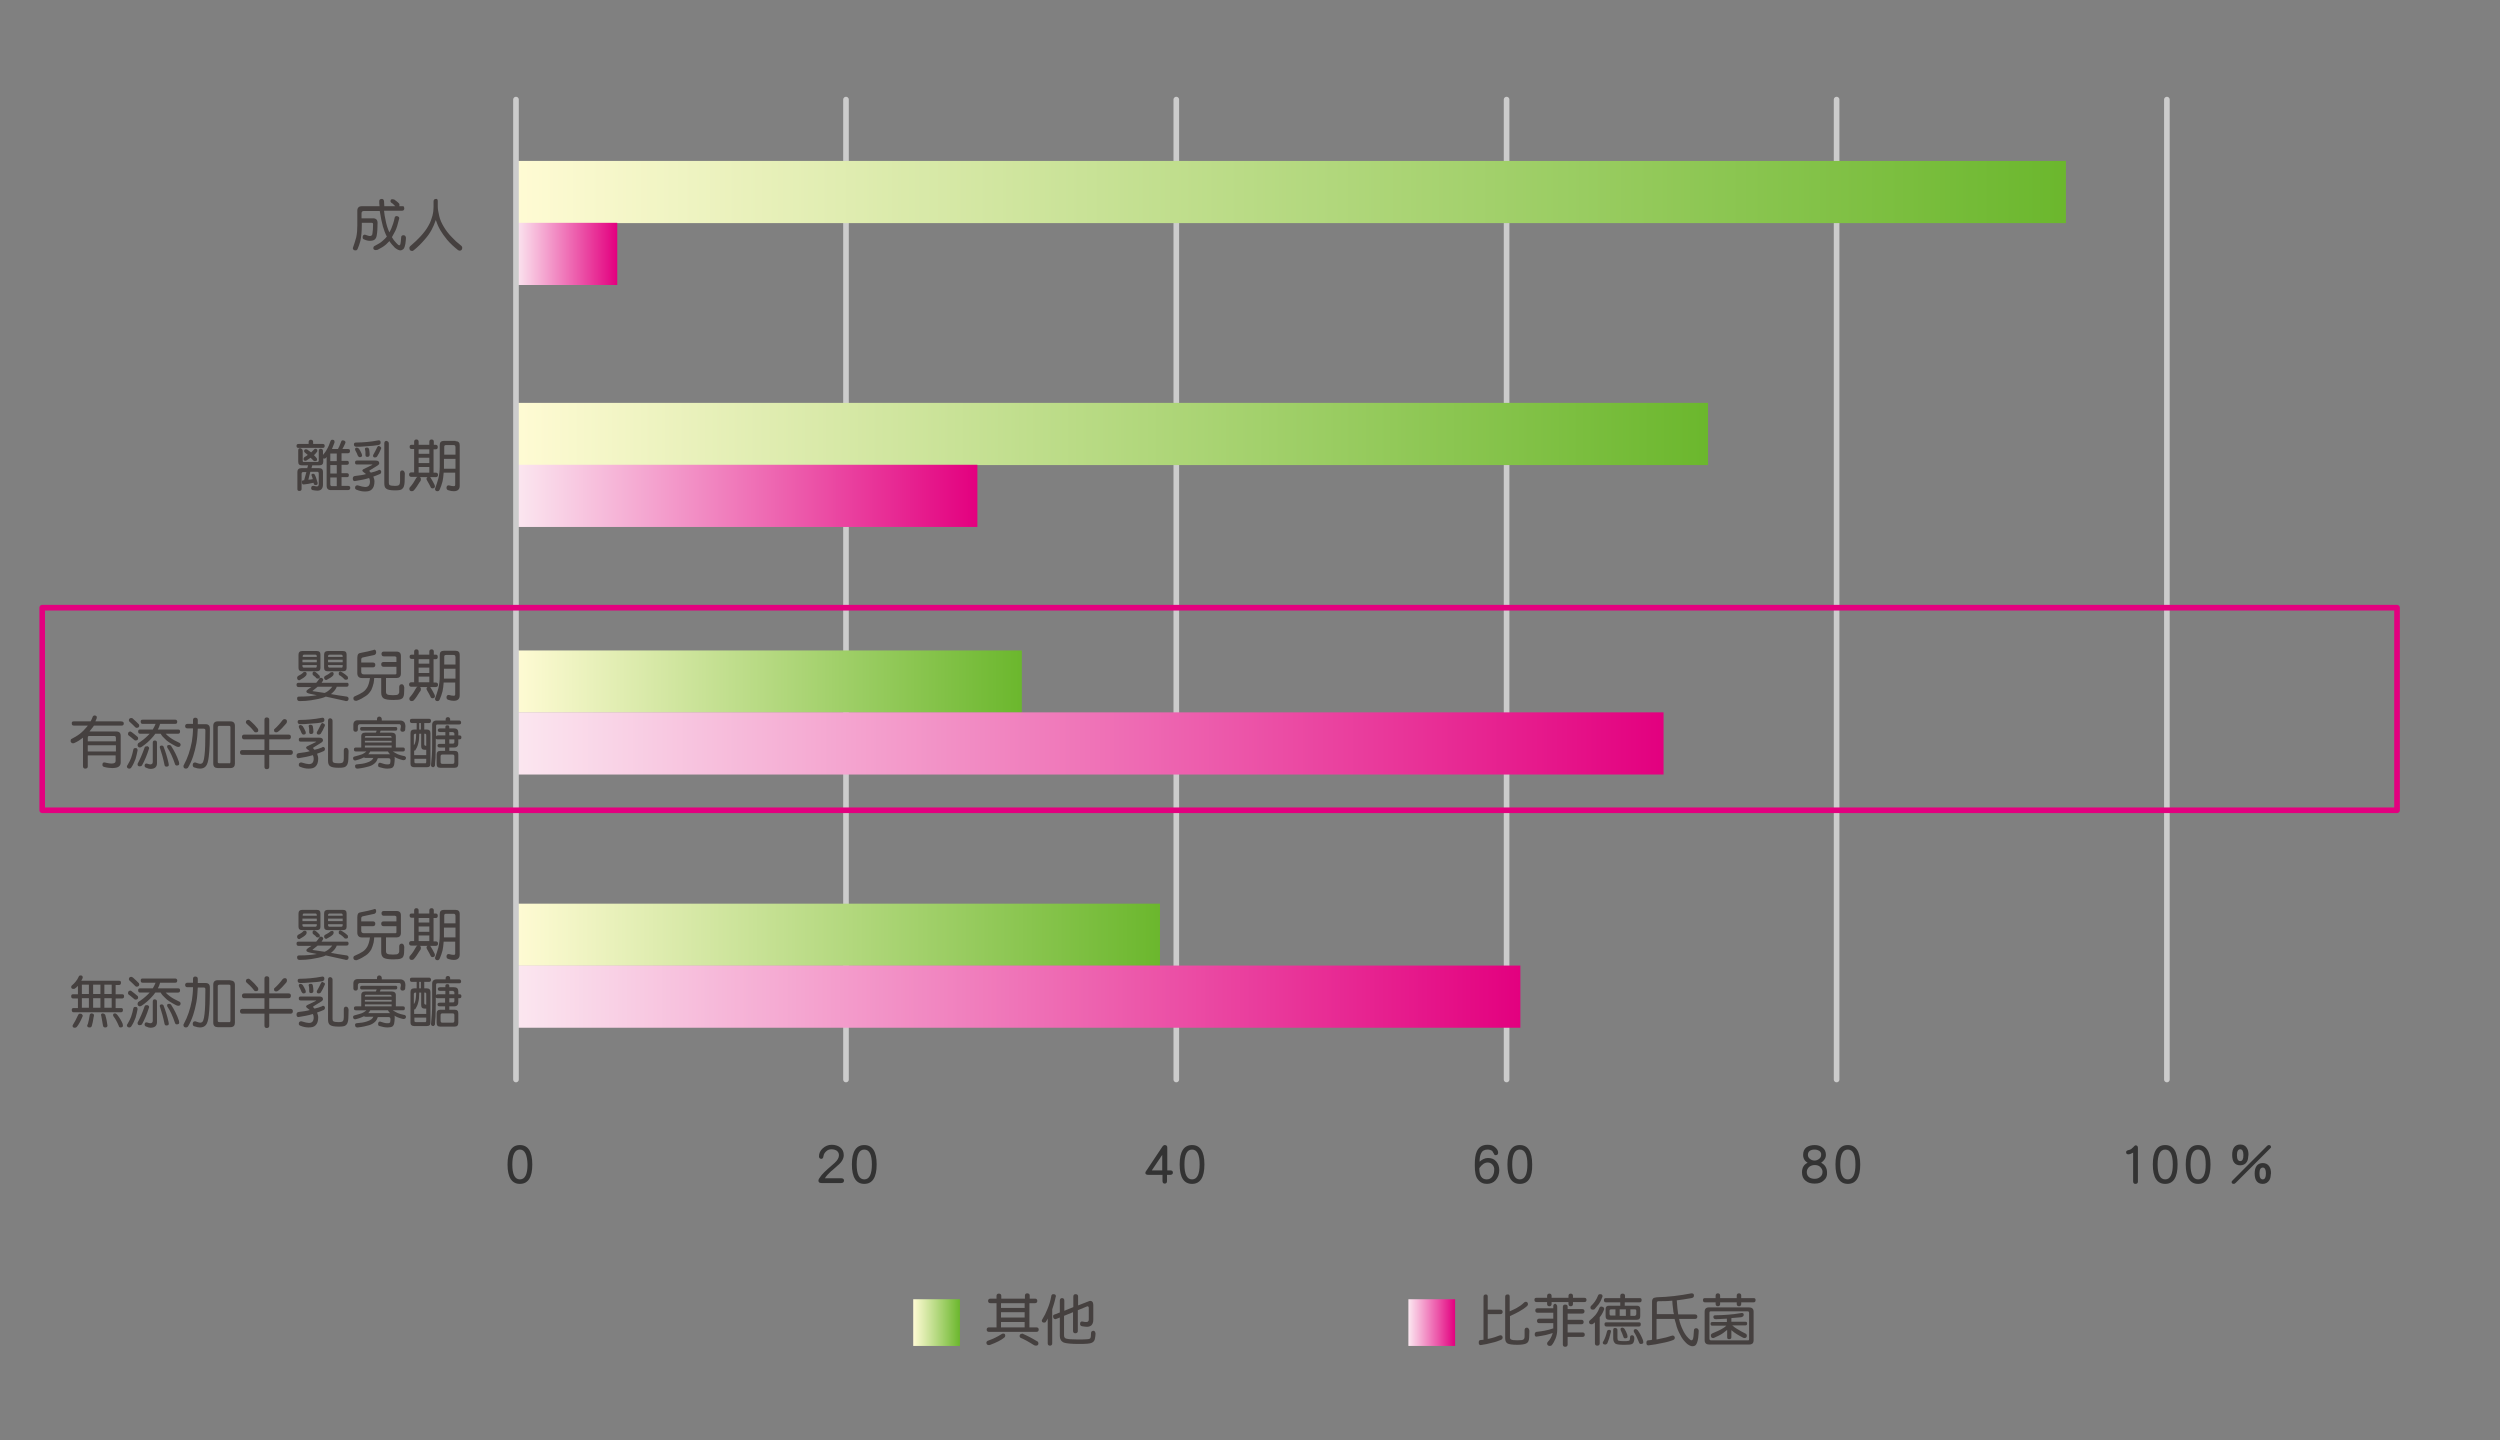 <?xml version="1.0" encoding="utf-8"?>
<!-- Generator: Adobe Illustrator 27.3.1, SVG Export Plug-In . SVG Version: 6.00 Build 0)  -->
<svg version="1.1" xmlns="http://www.w3.org/2000/svg" xmlns:xlink="http://www.w3.org/1999/xlink" x="0px" y="0px"
	 viewBox="0 0 888.6 512" style="enable-background:new 0 0 888.6 512;" xml:space="preserve">
<rect x="0" y="0" width="888.6" height="512" fill="#808080" stroke="none"/>
<style type="text/css">
	.st0{fill:none;stroke:#CCCCCC;stroke-width:2;stroke-linecap:round;stroke-linejoin:round;stroke-miterlimit:10;}
	.st1{fill:#45403F;}
	.st2{fill:#333333;}
	.st3{fill:url(#SVGID_1_);}
	.st4{fill:url(#SVGID_00000042005606303356999600000012872276212979689111_);}
	.st5{fill:url(#SVGID_00000172401466615420406910000002978514346457219468_);}
	.st6{fill:url(#SVGID_00000173854183478543262670000015042103017205063559_);}
	.st7{fill:url(#SVGID_00000025436399190492999820000004497419869237740955_);}
	.st8{fill:url(#SVGID_00000164503595677563468340000014386938916817877153_);}
	.st9{fill:url(#SVGID_00000025404445010227729080000011037601377704193437_);}
	.st10{fill:url(#SVGID_00000057107785034329638780000011480306362459658416_);}
	.st11{fill:url(#SVGID_00000037655660121674469630000001367293390924880520_);}
	.st12{fill:url(#SVGID_00000013155743982957969550000016179401992374758018_);}
	.st13{fill:none;stroke:#E3007F;stroke-width:2;stroke-linecap:round;stroke-linejoin:round;stroke-miterlimit:10;}
</style>
<g id="圖層_2">
	<line class="st0" x1="300.7" y1="35.4" x2="300.7" y2="383.7"/>
	<line class="st0" x1="418.1" y1="35.4" x2="418.1" y2="383.7"/>
	<line class="st0" x1="535.5" y1="35.4" x2="535.5" y2="383.7"/>
	<line class="st0" x1="652.8" y1="35.4" x2="652.8" y2="383.7"/>
	<line class="st0" x1="770.2" y1="35.4" x2="770.2" y2="383.7"/>
	<g>
		<path class="st1" d="M528.8,460.8v4.7h4.5c0.5,0,0.8,0.3,0.8,0.8c0,0.5-0.3,0.8-0.8,0.8h-4.5v8.8c0.2,0,0.4-0.1,0.6-0.1
			c1.4-0.3,2.5-0.7,3.5-1.1c0.1,0,0.3-0.1,0.4-0.1c0.5,0,0.7,0.3,0.8,0.7c0,0.5-0.2,0.7-0.5,0.9c-0.9,0.4-2,0.8-3.4,1.1
			c-1.1,0.3-2.4,0.6-3.9,0.8c-0.5,0-0.7-0.3-0.7-0.9c0-0.6,0.2-0.9,0.7-0.9c0.4,0,0.7-0.1,1-0.1v-15.3c0-0.5,0.3-0.8,0.8-0.8
			C528.5,460.1,528.8,460.3,528.8,460.8z M536.6,460.8v5.3c1.3-0.6,2.2-1,2.5-1.2c0.9-0.5,1.8-1.1,2.7-2c0.2-0.1,0.3-0.2,0.5-0.2
			c0.5,0,0.8,0.3,0.8,0.9c0,0.2-0.1,0.4-0.3,0.6c-0.9,0.8-1.8,1.4-2.9,2c-0.8,0.5-1.8,0.9-3,1.5c-0.1,0-0.1,0.1-0.2,0.1v7.5
			c0,0.4,0.1,0.7,0.4,0.8c0.3,0.2,1.1,0.3,2.2,0.3c1.2,0,2-0.1,2.2-0.3c0.3-0.3,0.4-0.6,0.4-1v-2.3c0-0.6,0.3-0.9,0.8-0.9
			c0.5,0,0.8,0.4,0.9,1.1c0,2.1-0.1,3.3-0.3,3.6c-0.1,0.4-0.5,0.8-1,1c-0.5,0.2-1.5,0.4-3,0.4c-1.8,0-3-0.2-3.5-0.5
			c-0.5-0.3-0.8-0.9-0.8-1.8v-14.8c0-0.5,0.3-0.8,0.8-0.8C536.3,460,536.6,460.3,536.6,460.8z"/>
		<path class="st1" d="M563.9,462c0,0.5-0.2,0.8-0.7,0.8h-4.1v0.7c0,0.5-0.3,0.8-0.8,0.8s-0.8-0.3-0.8-0.8v-0.7h-6v0.7
			c0,0.5-0.3,0.8-0.8,0.8c-0.5,0-0.8-0.3-0.8-0.8v-0.7h-3.8c-0.5,0-0.7-0.3-0.7-0.8c0-0.5,0.2-0.7,0.7-0.7h3.8v-0.7
			c0-0.5,0.3-0.8,0.8-0.8c0.5,0,0.8,0.3,0.8,0.8v0.7h6v-0.7c0-0.5,0.3-0.8,0.8-0.8s0.8,0.3,0.8,0.8v0.7h4.1
			C563.7,461.3,563.9,461.6,563.9,462z M553.5,464.5v8c0,1.2-0.2,2.3-0.6,3.3c-0.4,0.9-0.8,1.7-1.4,2.4c-0.2,0.1-0.4,0.2-0.6,0.2
			c-0.6,0-1-0.3-1-0.9c0-0.1,0.1-0.3,0.2-0.5c0.8-0.8,1.3-1.7,1.6-2.6c0.1-0.2,0.1-0.4,0.2-0.6c-0.7,0.2-1.5,0.5-2.4,0.7
			c-0.9,0.2-2.1,0.4-3.4,0.6c-0.4,0-0.6-0.3-0.6-0.8c0-0.5,0.2-0.8,0.6-0.9c1.2-0.1,2.1-0.3,2.8-0.4c1.2-0.2,2.2-0.5,3-0.8
			c0.1,0,0.1,0,0.2,0v-1.9h-5c-0.5,0-0.8-0.3-0.8-0.8c0-0.5,0.3-0.8,0.8-0.8h5v-2.1h-5.6c-0.5,0-0.8-0.3-0.8-0.8
			c0-0.5,0.3-0.8,0.8-0.8h5.6v-0.8c0-0.5,0.3-0.8,0.8-0.8C553.3,463.7,553.5,464,553.5,464.5z M557.2,464.4v0.9h5.2
			c0.5,0,0.8,0.3,0.8,0.8c0,0.5-0.3,0.8-0.8,0.8h-5.2v2.2h4.9c0.5,0,0.8,0.3,0.8,0.8c0,0.5-0.3,0.8-0.8,0.8h-4.9v2.9h5.3
			c0.5,0,0.8,0.3,0.8,0.8c0,0.5-0.3,0.8-0.8,0.8h-5.3v2.7c0,0.5-0.3,0.8-0.9,0.8c-0.5,0-0.8-0.3-0.8-0.8v-13.4
			c0-0.5,0.3-0.8,0.8-0.8C556.9,463.7,557.2,463.9,557.2,464.4z"/>
		<path class="st1" d="M570.2,465.2c0,0.1,0,0.2-0.1,0.4c-0.4,1-0.9,1.9-1.5,2.6v9.3c0,0.5-0.3,0.8-0.9,0.8c-0.5,0-0.8-0.3-0.8-0.8
			v-7.5c-0.2,0.2-0.4,0.3-0.6,0.5c-0.2,0.2-0.5,0.2-0.7,0.2c-0.5,0-0.8-0.3-0.8-0.8c0-0.1,0-0.2,0.2-0.5c0.7-0.6,1.4-1.2,2-1.9
			c0.6-0.7,1.1-1.6,1.5-2.6c0.1-0.3,0.3-0.5,0.7-0.5C569.9,464.5,570.2,464.8,570.2,465.2z M569.6,460.7c0,0.1,0,0.2-0.1,0.4
			c-0.3,0.9-0.7,1.7-1.2,2.4c-0.5,0.6-1,1.2-1.5,1.8c-0.2,0.2-0.5,0.2-0.7,0.2c-0.5,0-0.8-0.3-0.8-0.8c0-0.1,0-0.2,0.2-0.5
			c0.5-0.5,1-1,1.4-1.6c0.4-0.6,0.8-1.3,1.1-2.1c0.1-0.3,0.3-0.5,0.7-0.5C569.3,460,569.6,460.2,569.6,460.7z M572.6,473.2
			c0,0.1,0,0.3-0.1,0.5c-0.3,1.4-0.7,2.6-1.2,3.8c-0.2,0.2-0.4,0.4-0.7,0.4c-0.6,0-0.9-0.2-0.9-0.6c0-0.2,0-0.4,0.2-0.5
			c0.6-1.1,1-2.3,1.3-3.6c0.1-0.3,0.3-0.5,0.6-0.5C572.3,472.6,572.6,472.8,572.6,473.2z M583.5,462.1c0,0.5-0.2,0.8-0.7,0.8h-5.3
			v1.2h4.3c0.8,0,1.2,0.4,1.2,1.1v2.7c0,0.8-0.4,1.2-1.2,1.2h-9.9c-0.8,0-1.2-0.4-1.2-1.2v-2.7c0-0.7,0.4-1.1,1.2-1.1h4v-1.2h-5.1
			c-0.5,0-0.7-0.3-0.7-0.8c0-0.5,0.2-0.7,0.7-0.7h5.1v-0.8c0-0.5,0.3-0.8,0.8-0.8c0.6,0,0.9,0.3,0.9,0.8v0.8h5.3
			C583.3,461.4,583.5,461.6,583.5,462.1z M583.2,470.7c0,0.5-0.2,0.8-0.7,0.8H571c-0.5,0-0.7-0.3-0.7-0.8c0-0.5,0.2-0.7,0.7-0.7
			h11.5C583,470,583.2,470.2,583.2,470.7z M574.2,465.4h-1.6c-0.3,0-0.5,0.2-0.5,0.5v1.1c0,0.4,0.2,0.6,0.5,0.6h1.6V465.4z
			 M574.9,472.8v2.7c0,0.5,0.1,0.8,0.3,1c0.3,0.1,0.9,0.2,1.8,0.2c0.8,0,1.4,0,1.8-0.1c0.2,0,0.3-0.1,0.4-0.2
			c0.1-0.1,0.2-0.5,0.2-1.1c0-0.4,0.2-0.7,0.7-0.7c0.5,0,0.7,0.3,0.8,0.9c0,0.4,0,0.8-0.1,1.1c-0.1,0.5-0.3,0.9-0.7,1.1
			c-0.3,0.2-1.2,0.3-2.6,0.3c-1.7,0-2.8-0.1-3.3-0.4c-0.5-0.4-0.8-1-0.8-1.9v-3c0-0.5,0.2-0.7,0.7-0.7
			C574.7,472.1,574.9,472.3,574.9,472.8z M577.9,465.4h-2.2v2.3h2.2V465.4z M577.4,472.3c0.4,0.6,0.7,1.3,1,2.1
			c0,0.3,0.1,0.5,0.1,0.7c0,0.4-0.3,0.6-0.9,0.6c-0.3,0-0.5-0.2-0.6-0.6c-0.3-0.9-0.6-1.6-0.9-2.2c-0.1-0.2-0.1-0.4-0.1-0.5
			c0-0.4,0.3-0.5,0.8-0.5C577,472,577.2,472.1,577.4,472.3z M581.6,467v-1.1c0-0.4-0.2-0.5-0.5-0.5h-1.6v2.3h1.6
			C581.4,467.6,581.6,467.4,581.6,467z M582.1,472.8c0.8,1.1,1.4,2.3,1.9,3.6c0,0.2,0.1,0.5,0.1,0.7c0,0.4-0.3,0.6-0.9,0.6
			c-0.3,0-0.5-0.2-0.6-0.5c-0.6-1.5-1.2-2.8-1.8-3.7c-0.1-0.2-0.1-0.3-0.1-0.5c0-0.4,0.3-0.6,0.8-0.6
			C581.6,472.5,581.9,472.6,582.1,472.8z"/>
		<path class="st1" d="M602.1,460.5c0,0.5-0.3,0.8-0.9,0.9c-1.8,0.3-3.5,0.6-5.2,0.8c0,0,0,0.1,0,0.1c0.1,1.9,0.3,3.5,0.5,4.9h6
			c0.5,0,0.8,0.3,0.8,0.8c0,0.5-0.3,0.8-0.8,0.8h-5.7c0.3,1.5,0.8,2.8,1.3,3.8c0.5,1.1,1.1,2.1,2,3c0.5,0.5,0.9,0.8,1.1,0.8
			c0.2,0,0.4-0.1,0.5-0.4c0.2-0.3,0.3-1.4,0.4-3.2c0-0.4,0.3-0.7,0.8-0.7c0.5,0,0.8,0.3,0.9,0.9c0,0.6-0.1,1.5-0.2,2.6
			c-0.2,1.3-0.5,2.1-0.9,2.5c-0.3,0.3-0.7,0.4-1.2,0.4c-0.5,0-1.1-0.3-1.8-0.8c-1.1-1-1.9-2-2.5-3.3c-0.6-1.1-1.2-2.4-1.5-3.9
			c-0.2-0.5-0.3-1.1-0.5-1.7h-6.4v7.3c0.4-0.1,0.7-0.1,1-0.2c1.7-0.3,3.1-0.7,4.3-1.1c0.1,0,0.3-0.1,0.4-0.1c0.5,0,0.7,0.3,0.8,0.7
			c0,0.5-0.2,0.7-0.6,0.9c-1,0.4-2.4,0.8-4.1,1.1c-1.3,0.3-2.9,0.6-4.7,0.8c-0.5,0-0.7-0.3-0.7-0.9c0-0.6,0.2-0.9,0.7-0.9
			c0.5,0,0.9-0.1,1.3-0.2v-13.4c0-0.6,0.1-1,0.4-1.3c0.2-0.2,0.6-0.3,1.3-0.4c4.1-0.1,8.2-0.6,12.3-1.4
			C601.8,459.7,602.1,459.9,602.1,460.5z M594.7,465.4c-0.2-1.4-0.3-2.4-0.3-3.1c-1.7,0.2-3.4,0.2-4.9,0.2c-0.4,0-0.6,0.2-0.6,0.6v4
			h6.1C594.8,466.5,594.7,466,594.7,465.4z"/>
		<path class="st1" d="M624,462.1c0,0.5-0.2,0.8-0.7,0.8h-4.4v0.6c0,0.5-0.3,0.8-0.8,0.8c-0.5,0-0.8-0.3-0.8-0.8v-0.6h-5.9v0.6
			c0,0.5-0.3,0.8-0.8,0.8c-0.5,0-0.8-0.3-0.8-0.8v-0.6H606c-0.5,0-0.7-0.3-0.7-0.8c0-0.5,0.2-0.7,0.7-0.7h3.8v-0.9
			c0-0.5,0.3-0.8,0.8-0.8c0.5,0,0.8,0.3,0.8,0.8v0.9h5.9v-0.9c0-0.5,0.3-0.8,0.8-0.8c0.5,0,0.8,0.3,0.8,0.8v0.9h4.4
			C623.8,461.4,624,461.6,624,462.1z M621.7,464.7c1,0,1.6,0.5,1.6,1.5v10.2c0,1-0.5,1.5-1.6,1.5h-14.2c-1,0-1.6-0.5-1.6-1.5v-10.2
			c0-1,0.5-1.5,1.6-1.5H621.7z M621.7,475.8v-9.1c0-0.4-0.2-0.6-0.5-0.6h-13.1c-0.4,0-0.5,0.2-0.5,0.6v9.1c0,0.4,0.2,0.6,0.5,0.6
			h13.1C621.6,476.5,621.7,476.3,621.7,475.8z M619.8,467.3c0,0.5-0.3,0.7-0.9,0.9c-0.9,0.1-2.1,0.2-3.5,0.3v1.3h5
			c0.4,0,0.6,0.2,0.6,0.6c0,0.5-0.2,0.7-0.6,0.7h-4.7c0.6,0.5,1.2,1,1.8,1.3c1.1,0.7,2.1,1.2,2.9,1.6c0.3,0.1,0.5,0.4,0.5,0.8
			c0,0.5-0.3,0.8-0.8,0.8c-0.1,0-0.2,0-0.5-0.1c-0.8-0.4-1.6-0.9-2.3-1.3c-0.7-0.4-1.3-0.9-1.9-1.4v2.5c0,0.5-0.3,0.7-0.8,0.7
			c-0.5,0-0.7-0.2-0.7-0.7v-2.6c-0.5,0.4-0.9,0.7-1.4,1.1c-0.8,0.6-1.9,1.1-3.2,1.7c-0.2,0.1-0.3,0.1-0.4,0.1
			c-0.5,0-0.8-0.3-0.8-0.9c0-0.4,0.2-0.6,0.6-0.8c1.4-0.6,2.6-1.1,3.4-1.6c0.6-0.3,1.1-0.7,1.5-1.1h-5c-0.4,0-0.6-0.2-0.6-0.7
			c0-0.4,0.2-0.6,0.6-0.6h5.2v-1.2c-1.9,0.1-3.2,0.2-3.9,0.2c-0.6,0-0.9-0.3-0.9-0.8c0-0.4,0.2-0.6,0.7-0.6c1.6,0,3.1-0.1,4.5-0.2
			c1.4-0.1,3-0.3,4.8-0.6C619.5,466.6,619.8,466.9,619.8,467.3z"/>
	</g>
	<g>
		<path class="st1" d="M143.7,74.1c0,0.5-0.3,0.8-0.8,0.8h-6.4c0.1,1.2,0.3,2.2,0.5,3.1c0.3,1.8,0.8,3.3,1.4,4.6
			c0.2-0.4,0.5-0.9,0.7-1.4c0.4-1,0.9-2.3,1.2-3.9c0.1-0.3,0.3-0.5,0.7-0.5c0.2,0,0.4,0.1,0.6,0.2c0.2,0.1,0.3,0.3,0.3,0.5
			c0,0.2,0,0.3-0.1,0.5c-0.4,1.7-0.8,3.1-1.3,4.1c-0.4,0.8-0.8,1.5-1.2,2.2c0.4,0.7,0.9,1.4,1.5,2c0.5,0.6,0.9,0.9,1.1,0.9
			c0.1,0,0.3-0.1,0.4-0.4c0.1-0.3,0.2-1.1,0.3-2.5c0-0.4,0.3-0.7,0.8-0.7c0.5,0,0.8,0.3,0.9,0.9c0,0.5-0.1,1.2-0.2,2.1
			c-0.2,1-0.4,1.7-0.8,2c-0.3,0.2-0.6,0.4-1,0.4c-0.5,0-1.1-0.3-1.9-0.9c-0.8-0.8-1.5-1.6-2-2.4c-0.4,0.4-0.8,0.8-1.2,1.2
			c-0.8,0.7-1.8,1.3-3,1.9c-0.2,0-0.5,0.1-0.7,0.1c-0.2,0-0.4-0.1-0.6-0.2c-0.2-0.2-0.2-0.3-0.2-0.5c0-0.4,0.2-0.7,0.5-0.8
			c1.1-0.6,2.1-1.1,2.8-1.8c0.6-0.5,1.1-1,1.5-1.5c-0.6-1.1-1-2.3-1.4-3.6c-0.4-1.5-0.8-3.3-1.1-5.4c0,0,0-0.1,0-0.1h-5.7
			c-0.5,0-0.8,0.3-0.8,0.8v1.8h4.1c1,0,1.6,0.5,1.6,1.6c0,1.9-0.1,3.4-0.3,4.5c-0.1,0.7-0.4,1.2-0.8,1.5c-0.4,0.3-1,0.4-1.7,0.4
			c-0.5,0-1.1-0.1-2-0.5c-0.4-0.1-0.5-0.4-0.5-0.8c0-0.6,0.3-0.9,0.8-0.9c0.9,0.3,1.4,0.5,1.7,0.5c0.3,0,0.6-0.1,0.7-0.2
			c0.2-0.2,0.3-0.5,0.3-0.9c0.1-0.6,0.2-1.6,0.2-3.1c0-0.4-0.2-0.5-0.5-0.5h-3.5v1c0,2.1-0.2,3.9-0.5,5.4c-0.3,1.1-0.6,2-1,2.9
			c-0.2,0.4-0.4,0.5-0.8,0.5c-0.6,0-0.8-0.3-0.9-0.8c0.5-1.4,0.9-2.7,1.2-3.8c0.3-1.3,0.4-2.7,0.4-4.3v-5.2c0-1,0.5-1.6,1.6-1.6h6.3
			c-0.1-0.7-0.1-1.3-0.1-1.8c0-0.5,0.3-0.8,0.9-0.8c0.5,0,0.7,0.3,0.8,0.8c0,0.6,0.1,1.2,0.1,1.8h3.9c-0.3-0.3-0.6-0.6-0.8-0.8
			c-0.2-0.2-0.4-0.3-0.7-0.5c-0.2-0.2-0.2-0.4-0.2-0.5c0-0.5,0.2-0.7,0.7-0.7c0.1,0,0.3,0.1,0.6,0.1c0.3,0.2,0.5,0.4,0.8,0.6
			c0.3,0.2,0.6,0.5,1,0.9c0,0.1,0.1,0.3,0.1,0.5c0,0.2-0.1,0.3-0.1,0.4h1.5C143.4,73.3,143.7,73.6,143.7,74.1z"/>
		<path class="st1" d="M155.6,71.4v2c0,0.9,0.2,2,0.5,3.3c0.3,1.4,0.9,2.7,1.7,4c0.7,1.2,1.7,2.5,2.9,3.7c0.8,0.9,1.9,1.9,3.3,3
			c0.2,0.2,0.3,0.4,0.3,0.6c0,0.7-0.3,1.1-0.9,1.1c-0.2,0-0.4-0.1-0.6-0.2c-1.5-1.2-2.8-2.4-3.9-3.7c-1-1.2-1.8-2.4-2.4-3.4
			c-0.7-1.2-1.2-2.4-1.6-3.6c-0.4,1.2-0.9,2.4-1.5,3.5c-0.6,1.1-1.4,2.3-2.5,3.5c-1.1,1.3-2.4,2.6-3.9,3.8c-0.2,0.2-0.4,0.2-0.5,0.2
			c-0.7,0-1-0.4-1-1.1c0-0.2,0.1-0.4,0.3-0.6c1.5-1.3,2.7-2.4,3.6-3.4c1.2-1.3,2.2-2.6,2.9-3.9c0.7-1.2,1.1-2.4,1.4-3.5
			c0.3-1.2,0.4-2.2,0.4-3.1v-2c0-0.6,0.3-0.9,0.9-0.9C155.3,70.6,155.6,70.9,155.6,71.4z"/>
	</g>
	<g>
		<path class="st1" d="M111.3,157.1v0.7h3.4c0.5,0,0.7,0.2,0.7,0.7c0,0.5-0.2,0.7-0.7,0.7h-8.6c-0.5,0-0.7-0.2-0.7-0.7
			c0-0.5,0.2-0.7,0.7-0.7h3.6v-0.7c0-0.5,0.3-0.8,0.8-0.8C111,156.3,111.3,156.6,111.3,157.1z M107.6,160.3v3.4
			c0,0.4,0.1,0.5,0.4,0.5h4.8c0.3,0,0.5-0.2,0.5-0.5v-3.4c0-0.5,0.2-0.8,0.7-0.8c0.5,0,0.8,0.3,0.8,0.8v1.4c0.5-0.6,1-1.2,1.4-2
			c0.5-0.8,0.9-1.8,1.3-3c0.1-0.2,0.3-0.4,0.6-0.4c0.5,0,0.8,0.2,0.8,0.6v0.4c-0.3,0.8-0.6,1.6-0.9,2.3h2.2v-0.2
			c0.4-0.6,0.7-1.5,1.1-2.5c0.1-0.3,0.3-0.4,0.5-0.4c0.2,0,0.5,0.1,0.7,0.2c0.2,0.1,0.3,0.3,0.3,0.5c0,0.1,0,0.2-0.1,0.4
			c-0.3,0.8-0.7,1.4-1,2h2c0.5,0,0.7,0.2,0.7,0.7c0,0.5-0.2,0.8-0.7,0.8h-2.3v2.7h1.9c0.5,0,0.7,0.2,0.7,0.7c0,0.5-0.2,0.7-0.7,0.7
			h-1.9v3h1.9c0.5,0,0.7,0.2,0.7,0.7c0,0.5-0.2,0.7-0.7,0.7h-1.9v3.1h2.3c0.5,0,0.8,0.2,0.8,0.7c0,0.5-0.3,0.8-0.8,0.8h-6.1
			c-1,0-1.5-0.5-1.5-1.6v-10.2c-0.1,0.1-0.2,0.3-0.3,0.4c-0.2,0.2-0.4,0.2-0.5,0.2s-0.3,0-0.4-0.1v1.2c0,0.9-0.5,1.3-1.4,1.3H111
			l-0.3,1h2.7c0.9,0,1.4,0.4,1.4,1.3v4.5c0,1.5-0.7,2.2-2,2.2c-0.5,0-1.1-0.1-1.7-0.2c-0.3-0.1-0.5-0.3-0.5-0.6
			c0-0.6,0.2-0.9,0.6-0.9c0.1,0,0.2,0,0.3,0c0.5,0.1,0.9,0.2,1.1,0.2c0.5,0,0.7-0.3,0.7-0.9v-3.7c0-0.4-0.2-0.6-0.5-0.6h-2.5
			l-0.7,2.8c0.6,0,1.1-0.1,1.6-0.2c-0.1-0.4-0.3-0.8-0.4-1.2l-0.1-0.2c0-0.4,0.2-0.5,0.6-0.5c0.3,0,0.5,0.1,0.6,0.4
			c0.3,0.5,0.6,1.4,0.9,2.5c0.1,0.2,0.1,0.4,0.1,0.5c0,0.4-0.2,0.6-0.7,0.6c-0.4,0-0.7-0.2-0.7-0.6c0-0.1,0-0.1-0.1-0.2
			c-1.2,0.3-2.4,0.5-3.5,0.6c-0.4,0-0.6-0.3-0.6-0.9c0-0.4,0.2-0.6,0.6-0.6h0.2l0.8-2.9h-1.2c-0.3,0-0.5,0.2-0.5,0.6v5.4
			c0,0.5-0.3,0.7-0.8,0.7c-0.5,0-0.7-0.2-0.7-0.7v-6.1c0-0.8,0.5-1.3,1.4-1.3h2.1l0.3-1h-2.2c-0.9,0-1.3-0.4-1.3-1.3v-4
			c0-0.5,0.2-0.8,0.7-0.8C107.3,159.5,107.6,159.8,107.6,160.3z M112.8,160.2c0,0.2-0.1,0.4-0.2,0.5c-0.3,0.4-0.6,0.7-1,1.1
			c0.3,0.3,0.7,0.7,1,1.1c0,0.1,0.1,0.3,0.1,0.4c0,0.4-0.2,0.6-0.7,0.6c-0.2,0-0.4,0-0.6-0.2c-0.4-0.4-0.7-0.7-1-1
			c-0.5,0.3-1,0.7-1.5,1c-0.2,0.1-0.3,0.1-0.3,0.1c-0.5,0-0.7-0.2-0.7-0.7c0-0.2,0.1-0.4,0.3-0.6c0.4-0.2,0.8-0.5,1.2-0.8
			c-0.4-0.3-0.7-0.6-1.1-0.9c-0.2-0.2-0.2-0.3-0.2-0.5c0-0.4,0.2-0.6,0.6-0.6c0.1,0,0.3,0,0.5,0.1c0.5,0.4,1,0.7,1.4,1
			c0.4-0.4,0.8-0.8,1.2-1.2c0.2,0,0.3-0.1,0.4-0.1C112.6,159.6,112.8,159.8,112.8,160.2z M119.7,161.2h-2.3v2.7h2.3V161.2z
			 M119.7,165.3h-2.3v3h2.3V165.3z M119.7,169.7h-2.3v2.4c0,0.5,0.2,0.7,0.6,0.7h1.7V169.7z"/>
		<path class="st1" d="M133.5,163.7c0.9,0,1.3,0.3,1.3,1c0,0.2-0.2,0.5-0.5,0.7l-2.9,1.8c-0.1,0.1-0.1,0.1-0.1,0.2
			c0,0.1,0,0.1,0.2,0.3c0.1,0.1,0.2,0.2,0.3,0.3c1-0.2,1.8-0.5,2.6-0.8c0.1-0.1,0.3-0.2,0.4-0.2c0.4,0,0.7,0.3,0.7,0.7
			c0,0.4-0.2,0.7-0.5,0.8c-0.7,0.3-1.4,0.6-2.3,0.9c0.2,0.6,0.4,1.1,0.4,1.7c0,1.3-0.3,2.3-1,2.9c-0.5,0.5-1.3,0.7-2.4,0.7
			c-1,0-1.9-0.2-2.9-0.6c-0.4-0.1-0.6-0.4-0.6-0.7c0-0.6,0.3-0.9,0.9-0.9c1.3,0.4,2.2,0.6,2.7,0.6c0.6,0,1-0.2,1.2-0.4
			c0.3-0.3,0.5-0.8,0.5-1.5c0-0.5-0.1-0.9-0.3-1.3c-0.1,0-0.2,0.1-0.3,0.1c-1.3,0.4-2.9,0.7-4.8,1c-0.5,0-0.7-0.3-0.7-0.9
			c0-0.5,0.2-0.8,0.7-0.9c1.7-0.2,3.1-0.4,4-0.7h0c-0.3-0.2-0.6-0.5-0.9-0.7c-0.3-0.2-0.4-0.4-0.4-0.5c0-0.2,0.1-0.4,0.5-0.6
			l3.1-1.5c0,0-0.1-0.1-0.3-0.1h-5.2c-0.5,0-0.7-0.2-0.7-0.7c0-0.5,0.2-0.7,0.7-0.7H133.5z M135.3,157.3c0,0.5-0.3,0.8-0.9,0.9
			c-1,0.2-2.3,0.3-3.9,0.4c-1.8,0.2-3.1,0.2-3.8,0.2c-0.6,0-0.9-0.3-0.9-0.8c0-0.5,0.2-0.7,0.7-0.7c1.4,0,2.7-0.1,3.9-0.2
			c1.2-0.1,2.6-0.3,4.2-0.6C135.1,156.5,135.3,156.8,135.3,157.3z M127.6,159.5c0.4,0.6,0.7,1.2,1,1.9c0,0.2,0.1,0.4,0.1,0.5
			c0,0.4-0.3,0.6-0.9,0.6c-0.2,0-0.4-0.2-0.6-0.5c-0.3-0.8-0.6-1.4-0.9-1.9c0-0.2-0.1-0.3-0.1-0.4c0-0.4,0.2-0.6,0.7-0.6
			C127.2,159.2,127.4,159.3,127.6,159.5z M131.2,159.7c0.1,0.6,0.2,1.3,0.2,1.9c0,0.5-0.3,0.8-0.8,0.8c-0.5,0-0.7-0.2-0.7-0.7
			c0-0.9,0-1.5-0.1-1.7c0-0.2-0.1-0.3-0.1-0.4c0-0.3,0.2-0.5,0.6-0.5C130.8,159,131.1,159.3,131.2,159.7z M135.2,158.8
			c0.2,0.1,0.3,0.3,0.3,0.4c0,0.1,0,0.2-0.1,0.4c-0.4,1-0.9,1.9-1.4,2.7c-0.2,0.2-0.4,0.3-0.7,0.3c-0.5,0-0.7-0.2-0.7-0.6
			c0-0.2,0-0.3,0.1-0.4c0.4-0.7,0.9-1.6,1.4-2.7c0.1-0.2,0.3-0.4,0.6-0.4C134.8,158.6,135,158.6,135.2,158.8z M138.2,157.6v14
			c0,0.4,0.1,0.7,0.3,0.8c0.3,0.2,0.9,0.3,1.8,0.3c0.9,0,1.4-0.1,1.6-0.4c0.2-0.3,0.3-0.7,0.3-1.3v-2.9c0-0.6,0.3-0.9,0.8-0.9
			c0.5,0,0.8,0.4,0.9,1.1c0,2.5-0.1,4-0.3,4.4c-0.1,0.5-0.4,0.9-0.8,1.2c-0.4,0.3-1.2,0.4-2.4,0.4c-1.6,0-2.6-0.2-3.1-0.6
			c-0.5-0.3-0.7-1-0.7-1.9v-14.3c0-0.5,0.3-0.8,0.8-0.8C137.9,156.9,138.2,157.1,138.2,157.6z"/>
		<path class="st1" d="M155.6,158.9c0,0.5-0.2,0.8-0.7,0.8h-0.8v8.3h0.8c0.5,0,0.8,0.3,0.8,0.8s-0.3,0.8-0.8,0.8h-2.1
			c0.1,0,0.1,0.1,0.2,0.1c0.5,0.8,1,1.7,1.5,2.7c0,0.2,0.1,0.3,0.1,0.4c0,0.5-0.3,0.8-0.9,0.8c-0.2,0-0.3-0.1-0.5-0.2
			c-0.4-0.9-0.9-1.7-1.4-2.6c-0.1-0.2-0.2-0.4-0.2-0.5c0-0.4,0.1-0.6,0.4-0.7h-2.8c0.3,0.1,0.4,0.4,0.4,0.8c0,0.3-0.1,0.6-0.4,0.9
			c-0.8,1.3-1.5,2.4-2.2,3.1c-0.2,0.1-0.4,0.2-0.6,0.2c-0.6,0-0.9-0.3-0.9-0.8c0-0.2,0-0.4,0.2-0.6c0.9-1,1.6-2.1,2.3-3.4
			c0.1-0.1,0.2-0.2,0.4-0.3h-2.2c-0.5,0-0.8-0.3-0.8-0.8s0.3-0.8,0.8-0.8h1v-8.3h-0.9c-0.5,0-0.7-0.3-0.7-0.8c0-0.5,0.2-0.7,0.7-0.7
			h0.9v-1.1c0-0.5,0.3-0.8,0.8-0.8s0.8,0.3,0.8,0.8v1.1h3.8v-1.1c0-0.5,0.3-0.8,0.8-0.8c0.5,0,0.8,0.3,0.8,0.8v1.1h0.8
			C155.4,158.2,155.6,158.4,155.6,158.9z M152.6,161.3v-1.6h-3.8v1.6H152.6z M152.6,164.6v-1.9h-3.8v1.9H152.6z M152.6,168v-2h-3.8
			v2H152.6z M161.9,156.8c1,0,1.5,0.5,1.5,1.4v14.5c0,1.2-0.7,1.9-2.1,1.9c-0.6,0-1.2-0.1-1.8-0.3c-0.5-0.1-0.8-0.4-0.8-0.9
			c0-0.6,0.3-0.9,0.8-0.9c0.7,0.2,1.3,0.3,1.8,0.3c0.4,0,0.5-0.2,0.5-0.6V168h-4.1c-0.1,1.2-0.2,2.2-0.4,3.1c-0.3,1.1-0.6,2-1,2.9
			c-0.2,0.4-0.4,0.6-0.8,0.6c-0.6,0-0.8-0.3-0.9-0.8c0.5-1.4,0.9-2.6,1.2-3.7c0.3-1.3,0.5-2.7,0.5-4.3v-7.7c0-0.9,0.5-1.4,1.5-1.4h2
			H161.9z M161.9,166.6v-3.5h-4.1v2.7c0,0.3,0,0.5,0,0.8H161.9z M161.9,161.7V159c0-0.5-0.2-0.8-0.6-0.8h-2.8
			c-0.4,0-0.6,0.2-0.6,0.6v2.8H161.9z"/>
	</g>
	<g>
		<path class="st1" d="M368.7,462.4c0,0.5-0.3,0.8-0.8,0.8h-2v8.6h2.5c0.5,0,0.8,0.3,0.8,0.8c0,0.5-0.3,0.8-0.8,0.8h-16.9
			c-0.5,0-0.8-0.3-0.8-0.8c0-0.5,0.3-0.8,0.8-0.8h2.7v-8.6H352c-0.5,0-0.8-0.3-0.8-0.8c0-0.5,0.3-0.8,0.8-0.8h2.2v-1
			c0-0.5,0.3-0.8,0.8-0.8c0.6,0,0.9,0.3,0.9,0.8v1h8.4v-1.1c0-0.5,0.3-0.8,0.8-0.8c0.6,0,0.9,0.3,0.9,0.8v1.1h2
			C368.4,461.6,368.7,461.9,368.7,462.4z M357.3,474.8c0,0.2-0.1,0.4-0.3,0.6c-1.2,1-2.9,1.8-5,2.6c-0.2,0.1-0.4,0.1-0.5,0.1
			c-0.6,0-0.9-0.3-0.9-0.9c0-0.2,0.1-0.4,0.4-0.6c2-0.7,3.6-1.5,5-2.4c0.2-0.1,0.4-0.2,0.5-0.2C357.1,474,357.3,474.2,357.3,474.8z
			 M364.2,464.9v-1.7h-8.4v1.7H364.2z M364.2,468.3v-1.9h-8.4v1.9H364.2z M364.2,471.8v-1.9h-8.4v1.9H364.2z M363.6,474.1
			c0.8,0.4,1.6,0.7,2.3,1.1c0.8,0.4,1.8,1,3,1.7c0.1,0.2,0.2,0.4,0.2,0.6c0,0.5-0.3,0.8-0.9,0.8c-0.3,0-0.5-0.1-0.7-0.2
			c-1.1-0.7-2-1.2-2.7-1.6c-0.6-0.3-1.3-0.7-2.1-1c-0.2-0.2-0.3-0.4-0.3-0.6c0-0.5,0.3-0.8,0.8-0.8
			C363.1,473.9,363.3,474,363.6,474.1z"/>
		<path class="st1" d="M375.3,460.7c0,0.1,0,0.2-0.1,0.4c-0.3,1.6-0.8,3-1.2,4.3v12.1c0,0.5-0.3,0.8-0.8,0.8s-0.8-0.3-0.8-0.8v-8.8
			c-0.2,0.4-0.5,0.8-0.7,1.2c-0.2,0.2-0.4,0.2-0.6,0.2c-0.5,0-0.8-0.2-0.8-0.7c0-0.1,0-0.2,0.2-0.5c0.7-1.1,1.3-2.3,1.8-3.6
			c0.6-1.4,1.1-3,1.4-4.8c0.1-0.3,0.3-0.5,0.7-0.5C375,460,375.3,460.2,375.3,460.7z M388.6,463.8v5.3c0,1-0.3,1.6-0.7,2
			c-0.4,0.3-0.9,0.5-1.6,0.5c-0.4,0-1-0.1-1.7-0.2c-0.5-0.1-0.7-0.4-0.7-0.8c0-0.6,0.2-0.9,0.7-0.9c0.8,0.2,1.3,0.2,1.6,0.2
			c0.3,0,0.5-0.1,0.6-0.3c0.2-0.2,0.2-0.5,0.2-0.8v-3.9c0-0.4-0.2-0.6-0.5-0.6l-3.4,1.4v7.4c0,0.5-0.3,0.8-0.9,0.8
			c-0.5,0-0.8-0.3-0.8-0.8v-6.7l-3.2,1.3v6.9c0,0.7,0.3,1.1,0.8,1.2c0.7,0.2,2,0.3,3.9,0.3c1.7,0,2.9,0,3.7-0.1
			c0.4,0,0.7-0.1,0.9-0.3c0.2-0.2,0.3-0.8,0.3-1.9c0-0.5,0.3-0.7,0.8-0.8c0.5,0,0.7,0.4,0.8,1c0,0.6-0.1,1.1-0.2,1.7
			c-0.1,0.8-0.5,1.3-1.2,1.6c-0.6,0.3-2.1,0.4-4.5,0.4c-2.8,0-4.6-0.2-5.4-0.5c-0.9-0.4-1.4-1.2-1.4-2.3v-6.6l-1.5,0.6
			c-0.6,0-0.9-0.4-0.9-1.1c0-0.3,0.2-0.5,0.6-0.6l1.8-0.7v-4.2c0-0.6,0.3-0.9,0.8-0.9s0.8,0.3,0.8,0.9v3.6l3.2-1.3v-3.8
			c0-0.5,0.3-0.8,0.8-0.8c0.6,0,0.9,0.3,0.9,0.8v3.2l4.1-1.6C388.1,462.3,388.6,462.8,388.6,463.8z"/>
	</g>
	<g>
		<g>
			<path class="st1" d="M123.9,335.3c0,0.5-0.2,0.8-0.7,0.8h-3.5c-0.3,0.8-0.8,1.5-1.5,2.1c-0.2,0.2-0.4,0.4-0.6,0.5
				c1.6,0.3,3.5,0.6,5.7,0.9c0.4,0.1,0.6,0.4,0.6,0.7c0,0.6-0.3,0.9-0.8,0.9c-0.1,0-0.3,0-0.5-0.1c-2.3-0.5-4.6-1-6.8-1.5
				c-0.2,0.1-0.5,0.2-0.7,0.3c-1.1,0.4-2.7,0.7-4.5,1c-1.3,0.2-2.7,0.3-4.1,0.3c-0.6,0-0.9-0.3-0.9-0.9c0-0.5,0.2-0.7,0.7-0.7
				c2.6,0,4.7-0.2,6.3-0.5c-0.8-0.2-1.6-0.3-2.4-0.5c-0.9-0.2-1.3-0.4-1.3-0.8c0-0.3,0.2-0.5,0.6-0.8c0.5-0.3,0.9-0.6,1.2-0.8h-4.6
				c-0.5,0-0.7-0.3-0.7-0.8c0-0.5,0.2-0.7,0.7-0.7h6.3c0.4-0.4,0.7-0.9,1-1.3c0.1-0.3,0.3-0.4,0.6-0.5c0.5,0,0.8,0.3,0.9,0.7
				c0,0.1-0.1,0.3-0.2,0.5c-0.1,0.2-0.3,0.4-0.4,0.6h8.9C123.6,334.6,123.9,334.9,123.9,335.3z M109,331.5c0,0.2-0.1,0.4-0.2,0.6
				c-0.5,0.6-1.3,1.1-2.2,1.6c-0.1,0.1-0.2,0.1-0.2,0.1c-0.5,0-0.8-0.3-0.8-0.9c0-0.2,0.1-0.4,0.3-0.6c0.8-0.4,1.5-0.8,2-1.4
				c0.2,0,0.3-0.1,0.4-0.1C108.7,330.8,109,331,109,331.5z M112.6,323.4c0.9,0,1.3,0.4,1.3,1.3v4.7c0,0.8-0.4,1.2-1.3,1.2h-5.2
				c-0.9,0-1.3-0.4-1.3-1.2v-4.7c0-0.8,0.4-1.3,1.3-1.3H112.6z M112.6,325.5v-0.2c0-0.4-0.2-0.6-0.5-0.6h-4c-0.4,0-0.5,0.2-0.5,0.6
				v0.2H112.6z M112.6,327.4v-0.9h-5.1v0.9H112.6z M112.6,328.8v-0.3h-5.1v0.3c0,0.4,0.2,0.6,0.5,0.6h4
				C112.4,329.4,112.6,329.2,112.6,328.8z M112.2,330.9c0.2,0.2,0.4,0.3,0.6,0.5c0.2,0.2,0.4,0.4,0.8,0.8c0,0.1,0.1,0.3,0.1,0.4
				c0,0.4-0.2,0.6-0.7,0.6c-0.2,0-0.4,0-0.6-0.2c-0.2-0.3-0.4-0.5-0.6-0.6c-0.2-0.1-0.3-0.3-0.5-0.4c-0.2-0.2-0.2-0.4-0.2-0.6
				c0-0.5,0.2-0.7,0.7-0.7C111.8,330.8,112,330.8,112.2,330.9z M116,338c0.7-0.4,1.4-1,2.1-1.9h-5.2c-0.5,0.4-1,0.8-1.6,1.3
				c-0.1,0.1-0.2,0.1-0.2,0.2c0,0.1,0.1,0.1,0.3,0.1c0.8,0.1,2.1,0.3,4,0.6C115.6,338.2,115.8,338.1,116,338z M121.9,323.4
				c0.9,0,1.3,0.4,1.3,1.3v4.7c0,0.8-0.4,1.2-1.3,1.2h-5.4c-0.9,0-1.3-0.4-1.3-1.2v-4.7c0-0.8,0.4-1.3,1.3-1.3H121.9z M118.6,331.5
				c0,0.2-0.1,0.4-0.2,0.6c-0.5,0.6-1.3,1-2.2,1.5c-0.1,0.1-0.2,0.1-0.2,0.1c-0.5,0-0.8-0.3-0.8-0.9c0-0.2,0.1-0.3,0.3-0.5
				c0.8-0.4,1.5-0.8,2-1.3c0.2,0,0.3-0.1,0.4-0.1C118.3,330.8,118.6,331,118.6,331.5z M121.8,325.5v-0.2c0-0.4-0.2-0.6-0.5-0.6h-4.1
				c-0.4,0-0.6,0.2-0.6,0.6v0.2H121.8z M121.8,327.4v-0.9h-5.2v0.9H121.8z M121.8,328.8v-0.3h-5.2v0.3c0,0.4,0.2,0.6,0.6,0.6h4.1
				C121.6,329.4,121.8,329.2,121.8,328.8z M121.5,330.9c0.3,0.2,0.6,0.4,0.9,0.6c0.3,0.2,0.7,0.5,1.2,1c0,0.2,0.1,0.3,0.1,0.5
				c0,0.4-0.2,0.6-0.7,0.6c-0.3,0-0.5,0-0.6-0.2c-0.4-0.4-0.7-0.7-1-0.9c-0.2-0.2-0.5-0.4-0.8-0.5c-0.2-0.2-0.2-0.4-0.2-0.6
				c0-0.5,0.2-0.7,0.7-0.7C121.1,330.8,121.3,330.8,121.5,330.9z"/>
			<path class="st1" d="M133.7,323.9c0,0.4-0.2,0.7-0.6,0.9c-0.9,0.2-2.3,0.5-4.2,0.9c-0.3,0.1-0.5,0.3-0.5,0.7v1.1h4.2
				c0.5,0,0.8,0.3,0.8,0.8c0,0.6-0.3,0.9-0.8,0.9h-4.2v1.6c0,0.6,0.3,0.9,0.9,0.9h11.2c0.3,0,0.4-0.1,0.4-0.4v-2.1h-4.6
				c-0.5,0-0.8-0.3-0.8-0.9c0-0.5,0.3-0.8,0.8-0.8h4.6v-1.6c0-0.2-0.2-0.3-0.5-0.4h-4c-0.5,0-0.8-0.3-0.8-0.9c0-0.5,0.3-0.8,0.8-0.8
				h4.5c1.1,0,1.6,0.5,1.6,1.6v6.2c0,1.1-0.6,1.6-1.6,1.6h-3.7v4.9c0,0.4,0.1,0.7,0.4,0.9c0.3,0.2,1,0.3,2.1,0.3
				c1,0,1.6-0.1,1.8-0.3c0.2-0.2,0.4-0.5,0.4-0.8v-1.8c0-0.6,0.3-1,0.9-1c0.5,0,0.8,0.4,0.9,1.2c0,1.8-0.1,2.9-0.3,3.2
				c-0.1,0.4-0.4,0.7-0.9,0.9c-0.4,0.2-1.4,0.3-2.7,0.3c-1.8,0-2.9-0.2-3.5-0.6c-0.5-0.4-0.8-1-0.8-2v-5.2H133
				c0,0.5-0.1,1.1-0.2,1.8c-0.2,0.9-0.5,1.7-0.8,2.4c-0.6,1-1.2,1.7-2,2.2c-0.9,0.6-1.9,1.2-3,1.6c-0.2,0.1-0.3,0.1-0.4,0.1
				c-0.7,0-1-0.3-1-0.9c0-0.3,0.2-0.6,0.5-0.7c1.2-0.5,2.1-1,2.9-1.5c0.7-0.5,1.2-1.1,1.6-1.8c0.4-0.8,0.7-1.8,0.9-3.2h-2.9
				c-1,0-1.6-0.6-1.6-1.7v-5.5c0-0.5,0.1-1,0.3-1.3c0.2-0.3,0.6-0.4,1.2-0.5c1.6-0.3,2.9-0.6,4-0.9c0.3-0.1,0.5-0.2,0.6-0.2
				C133.5,323,133.7,323.3,133.7,323.9z"/>
			<path class="st1" d="M155.6,325.5c0,0.5-0.2,0.8-0.7,0.8h-0.8v8.3h0.8c0.5,0,0.8,0.3,0.8,0.8c0,0.5-0.3,0.8-0.8,0.8h-2.1
				c0.1,0,0.1,0.1,0.2,0.1c0.5,0.8,1,1.7,1.5,2.7c0,0.2,0.1,0.3,0.1,0.4c0,0.5-0.3,0.8-0.9,0.8c-0.2,0-0.3-0.1-0.5-0.2
				c-0.4-0.9-0.9-1.7-1.4-2.6c-0.1-0.2-0.2-0.4-0.2-0.5c0-0.4,0.1-0.6,0.4-0.7h-2.8c0.3,0.1,0.4,0.4,0.4,0.8c0,0.3-0.1,0.6-0.4,0.9
				c-0.8,1.3-1.5,2.4-2.2,3.1c-0.2,0.1-0.4,0.2-0.6,0.2c-0.6,0-0.9-0.3-0.9-0.8c0-0.2,0-0.4,0.2-0.6c0.9-1,1.6-2.1,2.3-3.4
				c0.1-0.1,0.2-0.2,0.4-0.3h-2.2c-0.5,0-0.8-0.3-0.8-0.8c0-0.5,0.3-0.8,0.8-0.8h1v-8.3h-0.9c-0.5,0-0.7-0.3-0.7-0.8
				c0-0.5,0.2-0.7,0.7-0.7h0.9v-1.1c0-0.5,0.3-0.8,0.8-0.8s0.8,0.3,0.8,0.8v1.1h3.8v-1.1c0-0.5,0.3-0.8,0.8-0.8
				c0.5,0,0.8,0.3,0.8,0.8v1.1h0.8C155.4,324.8,155.6,325,155.6,325.5z M152.6,327.9v-1.6h-3.8v1.6H152.6z M152.6,331.2v-1.9h-3.8
				v1.9H152.6z M152.6,334.5v-2h-3.8v2H152.6z M161.9,323.4c1,0,1.5,0.5,1.5,1.4v14.5c0,1.2-0.7,1.9-2.1,1.9c-0.6,0-1.2-0.1-1.8-0.3
				c-0.5-0.1-0.8-0.4-0.8-0.9c0-0.6,0.3-0.9,0.8-0.9c0.7,0.2,1.3,0.3,1.8,0.3c0.4,0,0.5-0.2,0.5-0.6v-4.1h-4.1
				c-0.1,1.2-0.2,2.2-0.4,3.1c-0.3,1.1-0.6,2-1,2.9c-0.2,0.4-0.4,0.6-0.8,0.6c-0.6,0-0.8-0.3-0.9-0.8c0.5-1.4,0.9-2.6,1.2-3.7
				c0.3-1.3,0.5-2.7,0.5-4.3v-7.7c0-0.9,0.5-1.4,1.5-1.4h2H161.9z M161.9,333.2v-3.5h-4.1v2.7c0,0.3,0,0.5,0,0.8H161.9z
				 M161.9,328.3v-2.7c0-0.5-0.2-0.8-0.6-0.8h-2.8c-0.4,0-0.6,0.2-0.6,0.6v2.8H161.9z"/>
			<path class="st1" d="M29.4,347.4c0,0.1,0,0.2-0.1,0.4c-0.1,0.3-0.3,0.5-0.4,0.8h13.4c0.5,0,0.7,0.2,0.7,0.7
				c0,0.5-0.2,0.8-0.7,0.8h-1.2v3.3h2.3c0.5,0,0.7,0.2,0.7,0.7c0,0.5-0.2,0.8-0.7,0.8h-2.3v3.4h1.9c0.5,0,0.7,0.2,0.7,0.7
				c0,0.5-0.2,0.8-0.7,0.8H26.2c-0.5,0-0.7-0.3-0.7-0.8c0-0.5,0.2-0.7,0.7-0.7h1.5v-3.4h-1.7c-0.5,0-0.7-0.3-0.7-0.8
				c0-0.5,0.2-0.7,0.7-0.7h1.7v-3c-0.3,0.4-0.7,0.7-1,0.9c-0.2,0.2-0.4,0.2-0.6,0.2c-0.5,0-0.8-0.2-0.8-0.7c0-0.1,0-0.2,0.2-0.5
				c0.5-0.4,1-0.9,1.4-1.4c0.4-0.5,0.8-1.1,1.1-1.8c0-0.2,0.3-0.4,0.7-0.4C29.2,346.7,29.4,347,29.4,347.4z M29.1,360.5
				c0.2,0.2,0.3,0.3,0.3,0.5c0,0.1,0,0.2-0.1,0.4c-0.6,1.4-1.2,2.6-2,3.6c-0.2,0.2-0.4,0.3-0.7,0.3c-0.5,0-0.8-0.2-0.8-0.6
				c0-0.2,0-0.3,0.1-0.4c0.6-0.9,1.2-2.1,1.9-3.6c0.1-0.2,0.3-0.4,0.6-0.4C28.7,360.3,28.9,360.3,29.1,360.5z M31.6,350h-2.5v3.3
				h2.5V350z M31.6,358.2v-3.4h-2.5v3.4H31.6z M33.4,360.9c0,0.2,0,0.3-0.1,0.5c-0.2,1.3-0.4,2.4-0.7,3.4c-0.2,0.3-0.4,0.4-0.7,0.4
				c-0.6,0-0.9-0.2-0.9-0.6c0-0.2,0-0.4,0.2-0.5c0.3-1,0.5-2.2,0.7-3.4c0.1-0.3,0.3-0.5,0.7-0.5C33.2,360.3,33.4,360.5,33.4,360.9z
				 M35.7,350h-2.6v3.3h2.6V350z M35.7,358.2v-3.4h-2.6v3.4H35.7z M37.4,360.7c0.2,0.7,0.5,1.7,0.7,3.2c0,0.3,0.1,0.5,0.1,0.6
				c0,0.5-0.3,0.7-0.8,0.7c-0.5,0-0.7-0.2-0.8-0.7c-0.2-1.3-0.4-2.4-0.6-3.4l-0.1-0.3c0-0.4,0.2-0.6,0.7-0.6
				C37,360.3,37.2,360.4,37.4,360.7z M39.7,350h-2.6v3.3h2.6V350z M39.7,358.2v-3.4h-2.6v3.4H39.7z M41.6,360.6c0.8,1,1.5,2.1,2,3.3
				c0,0.2,0.1,0.5,0.1,0.7c0,0.4-0.3,0.6-0.9,0.6c-0.3,0-0.5-0.2-0.6-0.6c-0.6-1.4-1.2-2.5-1.9-3.4c-0.1-0.2-0.1-0.3-0.1-0.5
				c0-0.4,0.3-0.5,0.8-0.5C41.2,360.3,41.4,360.4,41.6,360.6z"/>
			<path class="st1" d="M48.9,358.7c-0.2,1-0.4,2-0.7,3c-0.4,1-0.8,2-1.4,2.9c-0.2,0.4-0.5,0.6-0.8,0.6c-0.6,0-0.9-0.3-0.9-0.8
				c0-0.1,0-0.2,0.2-0.4c0.7-1.2,1.1-2,1.3-2.6c0.3-0.9,0.6-1.9,0.8-3c0.1-0.4,0.3-0.5,0.7-0.5C48.6,357.8,48.9,358.1,48.9,358.7z
				 M46.9,352.4c0.7,0.5,1.4,1.1,2.1,1.7c0,0.2,0.1,0.3,0.1,0.4c0,0.5-0.3,0.8-0.9,0.8c-0.2,0-0.3,0-0.5-0.2
				c-0.7-0.6-1.4-1.2-2.1-1.7c-0.1-0.2-0.1-0.3-0.1-0.4c0-0.6,0.3-0.9,0.9-0.9C46.5,352.1,46.7,352.2,46.9,352.4z M47.3,347.5
				c0.7,0.6,1.4,1.3,2.1,2c0,0.2,0.1,0.3,0.1,0.4c0,0.5-0.3,0.8-0.9,0.8c-0.2,0-0.3,0-0.5-0.2c-0.7-0.7-1.4-1.4-2.1-2
				c-0.1-0.2-0.2-0.3-0.2-0.4c0-0.6,0.3-0.9,0.9-0.9C47,347.3,47.2,347.4,47.3,347.5z M63,348.5c0,0.5-0.2,0.8-0.7,0.8h-5.4
				c-0.2,0.8-0.5,1.5-0.8,2h7.2c0.5,0,0.7,0.2,0.7,0.7c0,0.5-0.2,0.8-0.7,0.8h-4.4c0.5,0.6,1.1,1,1.6,1.4c0.8,0.6,1.9,1.2,3.4,1.9
				c0.2,0.2,0.3,0.4,0.3,0.5c0,0.6-0.3,0.9-0.8,0.9c-0.3,0-0.5-0.1-0.8-0.2c-1.9-1-3.2-1.8-3.9-2.6c-0.7-0.6-1.2-1.2-1.6-1.9h-1.9
				c-0.4,0.6-0.9,1.2-1.4,1.7c-0.9,1-2,2-3.5,3c-0.2,0.1-0.4,0.2-0.6,0.2c-0.2,0-0.5-0.1-0.6-0.3c-0.2-0.2-0.2-0.4-0.2-0.6
				c0-0.2,0.1-0.4,0.2-0.6c1.4-0.9,2.5-1.8,3.3-2.6c0.3-0.3,0.5-0.5,0.8-0.8h-3.4c-0.5,0-0.7-0.3-0.7-0.8c0-0.5,0.2-0.7,0.7-0.7h4.5
				c0.4-0.6,0.7-1.3,1-2h-4.6c-0.5,0-0.7-0.3-0.7-0.8c0-0.5,0.2-0.7,0.7-0.7h11.6C62.7,347.8,63,348.1,63,348.5z M52.7,357.4
				c0.2,0.1,0.3,0.3,0.3,0.5c0,0.1,0,0.2-0.1,0.4c-0.7,2.2-1.5,4.1-2.4,5.7c-0.2,0.3-0.5,0.4-0.8,0.4c-0.5,0-0.8-0.2-0.8-0.7
				c0-0.2,0-0.3,0.1-0.4c0.8-1.5,1.6-3.3,2.4-5.6c0.1-0.3,0.3-0.4,0.6-0.4C52.3,357.2,52.5,357.3,52.7,357.4z M55.8,356v7.3
				c0,1.3-0.8,2-2.3,2c-0.4,0-0.9-0.1-1.5-0.4c-0.4-0.1-0.6-0.4-0.6-0.7c0-0.5,0.2-0.8,0.6-0.8c0,0,0.1,0,0.2,0
				c0.6,0.2,1,0.3,1.2,0.3c0.6,0,0.9-0.3,0.9-0.9V356c0-0.5,0.2-0.8,0.7-0.8C55.6,355.3,55.8,355.5,55.8,356z M58.1,357.3
				c0.7,1.8,1.3,3.7,1.8,5.9c0,0.2,0.1,0.5,0.1,0.7c0,0.4-0.3,0.6-0.9,0.6c-0.3,0-0.5-0.2-0.6-0.5c-0.5-2.5-1.1-4.5-1.6-6
				c-0.1-0.2-0.1-0.3-0.1-0.5c0-0.4,0.3-0.5,0.8-0.5C57.7,357,57.9,357.1,58.1,357.3z M60.8,357.1c1.1,1.7,2.1,3.6,2.8,5.7
				c0,0.2,0.1,0.5,0.1,0.7c0,0.4-0.3,0.6-0.9,0.6c-0.3,0-0.5-0.2-0.6-0.5c-0.8-2.4-1.7-4.4-2.7-5.8c-0.1-0.2-0.1-0.4-0.1-0.5
				c0-0.4,0.3-0.5,0.8-0.5C60.4,356.8,60.6,356.9,60.8,357.1z"/>
			<path class="st1" d="M68.6,349.4c0-0.5,0-1,0-1.5c0-0.5,0.3-0.8,0.8-0.8c0.6,0,0.9,0.3,0.9,0.8c0,0.5,0,1,0,1.5h2.7
				c1.1,0,1.6,0.5,1.6,1.6c0,4.3-0.1,7.6-0.4,10c-0.2,1.6-0.5,2.7-1,3.3c-0.5,0.6-1.2,0.9-2.1,0.9c-0.5,0-1.1-0.1-2-0.4
				c-0.4-0.1-0.6-0.4-0.6-0.9c0-0.6,0.3-0.9,0.9-0.9c0.9,0.3,1.4,0.5,1.7,0.5c0.5,0,0.9-0.2,1.1-0.7c0.2-0.5,0.4-1.3,0.5-2.4
				c0.2-1.6,0.3-4.5,0.3-8.8c0-0.4-0.2-0.6-0.6-0.6h-2.1c-0.1,1.8-0.2,3.5-0.5,5.2c-0.6,3.3-1.5,6.2-3,8.7c-0.2,0.2-0.5,0.3-0.7,0.3
				c-0.6,0-0.9-0.3-0.9-0.9c0-0.1,0-0.2,0.2-0.5c1.3-2.4,2.2-5.1,2.8-8.2c0.2-1.5,0.4-3,0.4-4.7h-2c-0.5,0-0.8-0.3-0.8-0.8
				c0-0.5,0.3-0.8,0.8-0.8H68.6z M81.9,348.5c1,0,1.6,0.5,1.6,1.6v13.4c0,1-0.5,1.6-1.6,1.6h-4.5c-1,0-1.6-0.5-1.6-1.6V350
				c0-1,0.5-1.6,1.6-1.6H81.9z M81.9,362.8v-12.3c0-0.4-0.2-0.5-0.5-0.5h-3.4c-0.4,0-0.6,0.2-0.6,0.5v12.3c0,0.4,0.2,0.5,0.6,0.5
				h3.4C81.7,363.4,81.9,363.2,81.9,362.8z"/>
			<path class="st1" d="M103.4,353.9c0,0.6-0.3,0.9-0.8,0.9h-6.9v3.8h7.6c0.5,0,0.8,0.3,0.8,0.8c0,0.6-0.3,0.9-0.8,0.9h-7.6v4.3
				c0,0.5-0.3,0.8-0.9,0.8c-0.5,0-0.8-0.3-0.8-0.8v-4.3h-7.9c-0.5,0-0.8-0.3-0.8-0.9c0-0.5,0.3-0.8,0.8-0.8H94v-3.8h-7.2
				c-0.5,0-0.8-0.3-0.8-0.9c0-0.5,0.3-0.8,0.8-0.8H94v-5.3c0-0.5,0.3-0.8,0.8-0.8c0.6,0,0.9,0.3,0.9,0.8v5.3h6.9
				C103.1,353.1,103.4,353.4,103.4,353.9z M88.7,348c0.5,0.4,0.9,0.8,1.3,1.2c0.5,0.4,1,1.1,1.7,1.9c0,0.1,0.1,0.3,0.1,0.5
				c0,0.5-0.3,0.7-0.8,0.7c-0.2,0-0.5,0-0.6-0.2c-0.6-0.8-1.2-1.4-1.6-1.8c-0.4-0.4-0.8-0.7-1.2-1.1c-0.2-0.2-0.2-0.4-0.2-0.5
				c0-0.5,0.3-0.8,0.8-0.8C88.3,347.8,88.5,347.9,88.7,348z M102,348.5c0,0.3-0.1,0.6-0.4,0.9c-1,1.2-1.9,2.1-2.8,2.8
				c-0.2,0.1-0.4,0.2-0.6,0.2c-0.5,0-0.8-0.2-0.8-0.7c0-0.2,0-0.4,0.2-0.5c1.1-1,2-2,2.8-3.1c0.2-0.2,0.4-0.4,0.7-0.4
				C101.7,347.6,102,347.9,102,348.5z"/>
			<path class="st1" d="M113.5,354.2c0.9,0,1.3,0.3,1.3,1c0,0.2-0.2,0.5-0.5,0.7l-2.9,1.8c-0.1,0.1-0.1,0.1-0.1,0.2
				c0,0.1,0,0.1,0.2,0.3c0.1,0.1,0.2,0.2,0.3,0.3c1-0.2,1.8-0.5,2.6-0.8c0.1-0.1,0.3-0.2,0.4-0.2c0.4,0,0.7,0.3,0.7,0.7
				c0,0.4-0.2,0.7-0.5,0.8c-0.7,0.3-1.4,0.6-2.3,0.9c0.2,0.6,0.4,1.1,0.4,1.7c0,1.3-0.3,2.3-1,2.9c-0.5,0.5-1.3,0.7-2.4,0.7
				c-1,0-1.9-0.2-2.9-0.6c-0.4-0.1-0.6-0.4-0.6-0.7c0-0.6,0.3-0.9,0.9-0.9c1.3,0.4,2.2,0.6,2.7,0.6c0.6,0,1-0.2,1.2-0.4
				c0.3-0.3,0.5-0.8,0.5-1.5c0-0.5-0.1-0.9-0.3-1.3c-0.1,0-0.2,0.1-0.3,0.1c-1.3,0.4-2.9,0.7-4.8,1c-0.5,0-0.7-0.3-0.7-0.9
				c0-0.5,0.2-0.8,0.7-0.9c1.7-0.2,3.1-0.4,4-0.7h0c-0.3-0.2-0.6-0.5-0.9-0.7c-0.3-0.2-0.4-0.4-0.4-0.5c0-0.2,0.1-0.4,0.5-0.6
				l3.1-1.5c0,0-0.1-0.1-0.3-0.1h-5.2c-0.5,0-0.7-0.2-0.7-0.7c0-0.5,0.2-0.7,0.7-0.7H113.5z M115.3,347.9c0,0.5-0.3,0.8-0.9,0.9
				c-1,0.2-2.3,0.3-3.9,0.4c-1.8,0.2-3.1,0.2-3.8,0.2c-0.6,0-0.9-0.3-0.9-0.8c0-0.5,0.2-0.7,0.7-0.7c1.4,0,2.7-0.1,3.9-0.2
				c1.2-0.1,2.6-0.3,4.2-0.6C115.1,347.1,115.3,347.4,115.3,347.9z M107.6,350.1c0.4,0.6,0.7,1.2,1,1.9c0,0.2,0.1,0.4,0.1,0.5
				c0,0.4-0.3,0.6-0.9,0.6c-0.2,0-0.4-0.2-0.6-0.5c-0.3-0.8-0.6-1.4-0.9-1.9c0-0.2-0.1-0.3-0.1-0.4c0-0.4,0.2-0.6,0.7-0.6
				C107.2,349.8,107.4,349.9,107.6,350.1z M111.2,350.3c0.1,0.6,0.2,1.3,0.2,1.9c0,0.5-0.3,0.8-0.8,0.8c-0.5,0-0.7-0.2-0.7-0.7
				c0-0.9,0-1.5-0.1-1.7c0-0.2-0.1-0.3-0.1-0.4c0-0.3,0.2-0.5,0.6-0.5C110.8,349.6,111.1,349.8,111.2,350.3z M115.2,349.3
				c0.2,0.1,0.3,0.3,0.3,0.4c0,0.1,0,0.2-0.1,0.4c-0.4,1-0.9,1.9-1.4,2.7c-0.2,0.2-0.4,0.3-0.7,0.3c-0.5,0-0.7-0.2-0.7-0.6
				c0-0.2,0-0.3,0.1-0.4c0.4-0.7,0.9-1.6,1.4-2.7c0.1-0.2,0.3-0.4,0.6-0.4C114.8,349.2,115,349.2,115.2,349.3z M118.2,348.2v14
				c0,0.4,0.1,0.7,0.3,0.8c0.3,0.2,0.9,0.3,1.8,0.3c0.9,0,1.4-0.1,1.6-0.4c0.2-0.3,0.3-0.7,0.3-1.3v-2.9c0-0.6,0.3-0.9,0.8-0.9
				c0.5,0,0.8,0.4,0.9,1.1c0,2.5-0.1,4-0.3,4.4c-0.1,0.5-0.4,0.9-0.8,1.2c-0.4,0.3-1.2,0.4-2.4,0.4c-1.6,0-2.6-0.2-3.1-0.6
				c-0.5-0.3-0.7-1-0.7-1.9v-14.3c0-0.5,0.3-0.8,0.8-0.8C117.9,347.4,118.2,347.7,118.2,348.2z"/>
			<path class="st1" d="M141.2,351c0,0.5-0.2,0.7-0.6,0.7h-5.3l-0.3,0.7h4.1c1,0,1.6,0.4,1.6,1.3v4h2.5c0.5,0,0.7,0.2,0.7,0.7
				c0,0.5-0.2,0.7-0.7,0.7h-3.6c0.7,0.4,1.3,0.8,1.8,1c0.5,0.2,1.4,0.5,2.5,0.7c0.2,0.1,0.4,0.3,0.4,0.6c0,0.5-0.3,0.8-0.9,0.8
				c0,0-0.2,0-0.5-0.1c-1.2-0.3-2.1-0.7-2.7-1.1c0.1,0.2,0.1,0.4,0.1,0.7c0,0.8-0.1,1.4-0.2,2.1c-0.1,0.5-0.4,0.9-0.7,1.1
				c-0.4,0.2-1,0.3-1.7,0.3c-0.9,0-1.8-0.2-2.8-0.5c-0.4-0.1-0.5-0.3-0.5-0.7c0-0.6,0.2-0.9,0.7-0.9c1.1,0.4,1.9,0.6,2.5,0.6
				c0.4,0,0.6,0,0.8-0.1s0.3-0.2,0.3-0.4s0.1-0.5,0.1-0.8c0-0.6-0.2-0.9-0.7-0.9h-3.8c-0.2,0.6-0.5,1.2-0.9,1.6
				c-0.5,0.5-1.2,1-2.2,1.3c-1,0.3-2.3,0.6-4,0.8c-0.2,0-0.2,0-0.2,0c-0.5,0-0.8-0.3-0.8-0.9c0-0.3,0.1-0.5,0.5-0.6
				c1.5-0.1,2.7-0.3,3.6-0.6c0.7-0.2,1.3-0.5,1.7-0.8c0.3-0.2,0.5-0.5,0.7-0.9H130c-0.3,0-0.4,0-0.6-0.2c-0.6,0.3-1.5,0.7-2.7,1
				c-0.2,0.1-0.4,0.1-0.5,0.1c-0.2,0-0.4-0.1-0.5-0.2c-0.1-0.2-0.2-0.3-0.2-0.5c0-0.4,0.1-0.6,0.5-0.7c1.2-0.3,2.1-0.6,2.7-0.8
				c0.5-0.2,0.9-0.5,1.3-0.8c0.1,0,0.1-0.1,0.2-0.2h-3.7c-0.5,0-0.7-0.2-0.7-0.7c0-0.5,0.2-0.7,0.7-0.7h1.9v-4
				c0-0.9,0.5-1.3,1.5-1.3h3.7l0.3-0.7h-5.3c-0.4,0-0.6-0.2-0.6-0.7c0-0.4,0.2-0.6,0.6-0.6h12.1C141,350.4,141.2,350.6,141.2,351z
				 M135.7,347.7v0.4h6.6c0.6,0,1,0.2,1.4,0.6c0.2,0.3,0.4,0.8,0.4,1.5c0,0.4-0.1,0.8-0.1,1.3c-0.1,0.4-0.5,0.6-0.9,0.6
				c-0.5,0-0.8-0.3-0.8-0.8c0.1-0.6,0.2-0.9,0.2-1.1c0-0.5-0.2-0.8-0.6-0.8H128c-0.5,0-0.8,0.3-0.8,0.8v1.1c0,0.5-0.3,0.8-0.8,0.8
				c-0.5,0-0.8-0.3-0.8-0.8v-1.7c0-1,0.5-1.6,1.6-1.6h6.8v-0.4c0-0.6,0.3-0.9,0.9-0.9C135.4,346.8,135.7,347.1,135.7,347.7z
				 M139.2,354.2L139.2,354.2c0-0.4-0.2-0.6-0.5-0.6h-8.6c-0.3,0-0.4,0.2-0.4,0.5v0.1H139.2z M139.2,356v-0.6h-9.5v0.6H139.2z
				 M139.2,357.8V357h-9.5v0.7H139.2z M138.8,360.2c-0.2-0.2-0.5-0.4-0.6-0.6c-0.1-0.2-0.2-0.3-0.3-0.5h-6.3c-0.2,0.4-0.5,0.8-0.7,1
				H138.8z"/>
			<path class="st1" d="M153.2,348.2c0,0.5-0.2,0.8-0.7,0.8h-1.7v2.3h0.9c0.8,0,1.3,0.4,1.3,1.3v10.9c0,0.8-0.4,1.2-1.3,1.2h-4.5
				c-0.8,0-1.3-0.4-1.3-1.2v-10.9c0-0.8,0.4-1.3,1.3-1.3h0.9V349h-1.7c-0.5,0-0.7-0.3-0.7-0.8c0-0.5,0.2-0.7,0.7-0.7h6.2
				C152.9,347.5,153.2,347.8,153.2,348.2z M151.5,360.4v-1.9h-0.6c-0.8,0-1.2-0.4-1.2-1.3v-4.4H149v0.6c0,1.1-0.1,2.1-0.4,3.1
				c-0.2,0.8-0.6,1.6-1,2.2c-0.1,0.1-0.3,0.1-0.4,0.1v1.6H151.5z M147.7,355.4c0.1-0.7,0.2-1.3,0.2-2v-0.6h-0.2
				c-0.4,0-0.6,0.2-0.6,0.5v3.6C147.5,356.4,147.6,355.9,147.7,355.4z M151.5,362.8v-1.1h-4.2v1.1c0,0.4,0.2,0.5,0.6,0.5h3.1
				C151.3,363.4,151.5,363.2,151.5,362.8z M149.7,349H149v2.3h0.6V349z M150.8,356.5c0,0.4,0.2,0.6,0.7,0.6v-3.8
				c0-0.4-0.2-0.5-0.5-0.5h-0.2V356.5z M163.9,348.8c0,0.5-0.2,0.7-0.7,0.7h-7.7c-0.4,0-0.5,0.2-0.5,0.6v3.6
				c0.1-0.2,0.3-0.3,0.6-0.3h2.7v-1.2h-1.9c-0.5,0-0.8-0.2-0.8-0.7c0-0.4,0.3-0.6,0.8-0.6h1.9v-0.4c0-0.5,0.2-0.7,0.7-0.7
				c0.5,0,0.7,0.2,0.7,0.7v0.4h1.7c1,0,1.5,0.5,1.5,1.4v1.1h0.4c0.5,0,0.7,0.2,0.7,0.7c0,0.5-0.2,0.7-0.7,0.7h-0.4v1.4
				c0,1-0.5,1.5-1.5,1.5h-1.7v1.2h1.9c0.9,0,1.3,0.4,1.3,1.3v3.4c0,0.9-0.5,1.3-1.3,1.3h-5.1c-0.9,0-1.3-0.4-1.3-1.3v-3.4
				c0-0.8,0.4-1.3,1.3-1.3h1.7v-1.2h-1.9c-0.5,0-0.8-0.2-0.8-0.7c0-0.4,0.3-0.6,0.8-0.6h1.9v-1.6h-2.7c-0.3,0-0.5-0.1-0.6-0.3v1.7
				c0,2-0.1,3.8-0.1,5.2c-0.1,1.1-0.2,2-0.2,2.8c-0.2,0.3-0.4,0.5-0.6,0.5c-0.5,0-0.8-0.3-0.8-0.7c0.1-1.4,0.2-2.6,0.3-3.6
				c0.1-1.2,0.1-2.6,0.1-4.2v-6.5c0-1,0.5-1.6,1.6-1.6h3.2v-0.4c0-0.5,0.3-0.8,0.8-0.8c0.5,0,0.8,0.3,0.8,0.8v0.4h3.3
				C163.6,348.1,163.9,348.4,163.9,348.8z M161.5,362.8v-2c0-0.4-0.2-0.6-0.6-0.6h-3.7c-0.4,0-0.6,0.2-0.6,0.6v2
				c0,0.5,0.2,0.7,0.6,0.7h3.7C161.3,363.5,161.5,363.3,161.5,362.8z M159.7,353.4h1.8v-0.6c0-0.3-0.2-0.5-0.6-0.6h-1.2V353.4z
				 M159.7,356.3h1.3c0.3,0,0.5-0.2,0.5-0.5v-1h-1.8V356.3z"/>
		</g>
	</g>
	<g>
		<g>
			<path class="st1" d="M123.9,243.3c0,0.5-0.2,0.8-0.7,0.8h-3.5c-0.3,0.8-0.8,1.5-1.5,2.1c-0.2,0.2-0.4,0.4-0.6,0.5
				c1.6,0.3,3.5,0.6,5.7,0.9c0.4,0.1,0.6,0.4,0.6,0.7c0,0.6-0.3,0.9-0.8,0.9c-0.1,0-0.3,0-0.5-0.1c-2.3-0.5-4.6-1-6.8-1.5
				c-0.2,0.1-0.5,0.2-0.7,0.3c-1.1,0.4-2.7,0.7-4.5,1c-1.3,0.2-2.7,0.3-4.1,0.3c-0.6,0-0.9-0.3-0.9-0.9c0-0.5,0.2-0.7,0.7-0.7
				c2.6,0,4.7-0.2,6.3-0.5c-0.8-0.2-1.6-0.3-2.4-0.5c-0.9-0.2-1.3-0.4-1.3-0.8c0-0.3,0.2-0.5,0.6-0.8c0.5-0.3,0.9-0.6,1.2-0.8h-4.6
				c-0.5,0-0.7-0.3-0.7-0.8c0-0.5,0.2-0.7,0.7-0.7h6.3c0.4-0.4,0.7-0.9,1-1.3c0.1-0.3,0.3-0.4,0.6-0.5c0.5,0,0.8,0.3,0.9,0.7
				c0,0.1-0.1,0.3-0.2,0.5c-0.1,0.2-0.3,0.4-0.4,0.6h8.9C123.6,242.6,123.9,242.8,123.9,243.3z M109,239.5c0,0.2-0.1,0.4-0.2,0.6
				c-0.5,0.6-1.3,1.1-2.2,1.6c-0.1,0.1-0.2,0.1-0.2,0.1c-0.5,0-0.8-0.3-0.8-0.9c0-0.2,0.1-0.4,0.3-0.6c0.8-0.4,1.5-0.8,2-1.4
				c0.2,0,0.3-0.1,0.4-0.1C108.7,238.8,109,239,109,239.5z M112.6,231.4c0.9,0,1.3,0.4,1.3,1.3v4.7c0,0.8-0.4,1.2-1.3,1.2h-5.2
				c-0.9,0-1.3-0.4-1.3-1.2v-4.7c0-0.8,0.4-1.3,1.3-1.3H112.6z M112.6,233.5v-0.2c0-0.4-0.2-0.6-0.5-0.6h-4c-0.4,0-0.5,0.2-0.5,0.6
				v0.2H112.6z M112.6,235.4v-0.9h-5.1v0.9H112.6z M112.6,236.7v-0.3h-5.1v0.3c0,0.4,0.2,0.6,0.5,0.6h4
				C112.4,237.4,112.6,237.2,112.6,236.7z M112.2,238.9c0.2,0.2,0.4,0.3,0.6,0.5c0.2,0.2,0.4,0.4,0.8,0.8c0,0.1,0.1,0.3,0.1,0.4
				c0,0.4-0.2,0.6-0.7,0.6c-0.2,0-0.4,0-0.6-0.2c-0.2-0.3-0.4-0.5-0.6-0.6c-0.2-0.1-0.3-0.3-0.5-0.4c-0.2-0.2-0.2-0.4-0.2-0.6
				c0-0.5,0.2-0.7,0.7-0.7C111.8,238.8,112,238.8,112.2,238.9z M116,246c0.7-0.4,1.4-1,2.1-1.9h-5.2c-0.5,0.4-1,0.8-1.6,1.3
				c-0.1,0.1-0.2,0.1-0.2,0.2c0,0.1,0.1,0.1,0.3,0.1c0.8,0.1,2.1,0.3,4,0.6C115.6,246.2,115.8,246.1,116,246z M121.9,231.4
				c0.9,0,1.3,0.4,1.3,1.3v4.7c0,0.8-0.4,1.2-1.3,1.2h-5.4c-0.9,0-1.3-0.4-1.3-1.2v-4.7c0-0.8,0.4-1.3,1.3-1.3H121.9z M118.6,239.5
				c0,0.2-0.1,0.4-0.2,0.6c-0.5,0.6-1.3,1-2.2,1.5c-0.1,0.1-0.2,0.1-0.2,0.1c-0.5,0-0.8-0.3-0.8-0.9c0-0.2,0.1-0.3,0.3-0.5
				c0.8-0.4,1.5-0.8,2-1.3c0.2,0,0.3-0.1,0.4-0.1C118.3,238.8,118.6,239,118.6,239.5z M121.8,233.5v-0.2c0-0.4-0.2-0.6-0.5-0.6h-4.1
				c-0.4,0-0.6,0.2-0.6,0.6v0.2H121.8z M121.8,235.4v-0.9h-5.2v0.9H121.8z M121.8,236.7v-0.3h-5.2v0.3c0,0.4,0.2,0.6,0.6,0.6h4.1
				C121.6,237.4,121.8,237.2,121.8,236.7z M121.5,238.9c0.3,0.2,0.6,0.4,0.9,0.6c0.3,0.2,0.7,0.5,1.2,1c0,0.2,0.1,0.3,0.1,0.5
				c0,0.4-0.2,0.6-0.7,0.6c-0.3,0-0.5,0-0.6-0.2c-0.4-0.4-0.7-0.7-1-0.9c-0.2-0.2-0.5-0.4-0.8-0.5c-0.2-0.2-0.2-0.4-0.2-0.6
				c0-0.5,0.2-0.7,0.7-0.7C121.1,238.8,121.3,238.8,121.5,238.9z"/>
			<path class="st1" d="M133.7,231.9c0,0.4-0.2,0.7-0.6,0.9c-0.9,0.2-2.3,0.5-4.2,0.9c-0.3,0.1-0.5,0.3-0.5,0.7v1.1h4.2
				c0.5,0,0.8,0.3,0.8,0.8c0,0.6-0.3,0.9-0.8,0.9h-4.2v1.6c0,0.6,0.3,0.9,0.9,0.9h11.2c0.3,0,0.4-0.1,0.4-0.4V237h-4.6
				c-0.5,0-0.8-0.3-0.8-0.9c0-0.5,0.3-0.8,0.8-0.8h4.6v-1.6c0-0.2-0.2-0.3-0.5-0.4h-4c-0.5,0-0.8-0.3-0.8-0.9c0-0.5,0.3-0.8,0.8-0.8
				h4.5c1.1,0,1.6,0.5,1.6,1.6v6.2c0,1.1-0.6,1.6-1.6,1.6h-3.7v4.9c0,0.4,0.1,0.7,0.4,0.9c0.3,0.2,1,0.3,2.1,0.3
				c1,0,1.6-0.1,1.8-0.3c0.2-0.2,0.4-0.5,0.4-0.8v-1.8c0-0.6,0.3-1,0.9-1c0.5,0,0.8,0.4,0.9,1.2c0,1.8-0.1,2.9-0.3,3.2
				c-0.1,0.4-0.4,0.7-0.9,0.9c-0.4,0.2-1.4,0.3-2.7,0.3c-1.8,0-2.9-0.2-3.5-0.6c-0.5-0.4-0.8-1-0.8-2v-5.2H133
				c0,0.5-0.1,1.1-0.2,1.8c-0.2,0.9-0.5,1.7-0.8,2.4c-0.6,1-1.2,1.7-2,2.2c-0.9,0.6-1.9,1.2-3,1.6c-0.2,0.1-0.3,0.1-0.4,0.1
				c-0.7,0-1-0.3-1-0.9c0-0.3,0.2-0.6,0.5-0.7c1.2-0.5,2.1-1,2.9-1.5c0.7-0.5,1.2-1.1,1.6-1.8c0.4-0.8,0.7-1.8,0.9-3.2h-2.9
				c-1,0-1.6-0.6-1.6-1.7v-5.5c0-0.5,0.1-1,0.3-1.3c0.2-0.3,0.6-0.4,1.2-0.5c1.6-0.3,2.9-0.6,4-0.9c0.3-0.1,0.5-0.2,0.6-0.2
				C133.5,231,133.7,231.3,133.7,231.9z"/>
			<path class="st1" d="M155.6,233.5c0,0.5-0.2,0.8-0.7,0.8h-0.8v8.3h0.8c0.5,0,0.8,0.3,0.8,0.8c0,0.5-0.3,0.8-0.8,0.8h-2.1
				c0.1,0,0.1,0.1,0.2,0.1c0.5,0.8,1,1.7,1.5,2.7c0,0.2,0.1,0.3,0.1,0.4c0,0.5-0.3,0.8-0.9,0.8c-0.2,0-0.3-0.1-0.5-0.2
				c-0.4-0.9-0.9-1.7-1.4-2.6c-0.1-0.2-0.2-0.4-0.2-0.5c0-0.4,0.1-0.6,0.4-0.7h-2.8c0.3,0.1,0.4,0.4,0.4,0.8c0,0.3-0.1,0.6-0.4,0.9
				c-0.8,1.3-1.5,2.4-2.2,3.1c-0.2,0.1-0.4,0.2-0.6,0.2c-0.6,0-0.9-0.3-0.9-0.8c0-0.2,0-0.4,0.2-0.6c0.9-1,1.6-2.1,2.3-3.4
				c0.1-0.1,0.2-0.2,0.4-0.3h-2.2c-0.5,0-0.8-0.3-0.8-0.8c0-0.5,0.3-0.8,0.8-0.8h1v-8.3h-0.9c-0.5,0-0.7-0.3-0.7-0.8
				c0-0.5,0.2-0.7,0.7-0.7h0.9v-1.1c0-0.5,0.3-0.8,0.8-0.8s0.8,0.3,0.8,0.8v1.1h3.8v-1.1c0-0.5,0.3-0.8,0.8-0.8
				c0.5,0,0.8,0.3,0.8,0.8v1.1h0.8C155.4,232.7,155.6,233,155.6,233.5z M152.6,235.9v-1.6h-3.8v1.6H152.6z M152.6,239.2v-1.9h-3.8
				v1.9H152.6z M152.6,242.5v-2h-3.8v2H152.6z M161.9,231.3c1,0,1.5,0.5,1.5,1.4v14.5c0,1.2-0.7,1.9-2.1,1.9c-0.6,0-1.2-0.1-1.8-0.3
				c-0.5-0.1-0.8-0.4-0.8-0.9c0-0.6,0.3-0.9,0.8-0.9c0.7,0.2,1.3,0.3,1.8,0.3c0.4,0,0.5-0.2,0.5-0.6v-4.1h-4.1
				c-0.1,1.2-0.2,2.2-0.4,3.1c-0.3,1.1-0.6,2-1,2.9c-0.2,0.4-0.4,0.6-0.8,0.6c-0.6,0-0.8-0.3-0.9-0.8c0.5-1.4,0.9-2.6,1.2-3.7
				c0.3-1.3,0.5-2.7,0.5-4.3v-7.7c0-0.9,0.5-1.4,1.5-1.4h2H161.9z M161.9,241.2v-3.5h-4.1v2.7c0,0.3,0,0.5,0,0.8H161.9z
				 M161.9,236.3v-2.7c0-0.5-0.2-0.8-0.6-0.8h-2.8c-0.4,0-0.6,0.2-0.6,0.6v2.8H161.9z"/>
			<path class="st1" d="M44,257.1c0,0.5-0.2,0.8-0.7,0.8h-9.9c-0.3,0.4-0.6,0.9-0.9,1.2c-0.2,0.3-0.5,0.6-0.7,0.9h9.5
				c1.1,0,1.6,0.5,1.6,1.6v9.4c0,1.4-1,2-3,2c-0.8,0-1.8-0.1-2.9-0.4c-0.4-0.1-0.6-0.4-0.6-0.7c0-0.6,0.2-0.9,0.6-0.9
				c0.2,0,0.4,0,0.6,0.1c0.9,0.2,1.5,0.3,2,0.3c1,0,1.5-0.3,1.5-0.9v-2H31.2v3.9c0,0.5-0.3,0.8-0.9,0.8c-0.5,0-0.8-0.3-0.8-0.8
				v-10.2c-0.9,0.7-1.9,1.4-3.1,1.9c-0.2,0.1-0.3,0.1-0.5,0.1c-0.2,0-0.4-0.1-0.6-0.3c-0.2-0.2-0.2-0.3-0.2-0.6s0.1-0.5,0.2-0.6
				c1.2-0.6,2.2-1.2,3-1.8c1-0.8,1.9-1.7,2.7-2.7c0.1-0.1,0.1-0.2,0.2-0.3h-5c-0.5,0-0.7-0.3-0.7-0.8c0-0.5,0.2-0.7,0.7-0.7h6
				c0.3-0.5,0.5-1,0.7-1.5c0.1-0.4,0.4-0.6,0.8-0.6c0.2,0,0.4,0.1,0.5,0.2c0.2,0.1,0.2,0.2,0.2,0.4c0,0.2,0,0.4-0.1,0.6
				c-0.1,0.3-0.3,0.6-0.4,0.9h9.1C43.7,256.4,44,256.7,44,257.1z M41.2,263.5v-1.2c0-0.5-0.2-0.7-0.6-0.7h-8.9
				c-0.4,0-0.5,0.2-0.5,0.7v1.2H41.2z M41.2,267.1v-2.2H31.2v2.2H41.2z"/>
			<path class="st1" d="M48.9,266.7c-0.2,1-0.4,2-0.7,3c-0.4,1-0.8,2-1.4,2.9c-0.2,0.4-0.5,0.6-0.8,0.6c-0.6,0-0.9-0.3-0.9-0.8
				c0-0.1,0-0.2,0.2-0.4c0.7-1.2,1.1-2,1.3-2.6c0.3-0.9,0.6-1.9,0.8-3c0.1-0.4,0.3-0.5,0.7-0.5C48.6,265.8,48.9,266.1,48.9,266.7z
				 M46.9,260.3c0.7,0.5,1.4,1.1,2.1,1.7c0,0.2,0.1,0.3,0.1,0.4c0,0.5-0.3,0.8-0.9,0.8c-0.2,0-0.3,0-0.5-0.2
				c-0.7-0.6-1.4-1.2-2.1-1.7c-0.1-0.2-0.1-0.3-0.1-0.4c0-0.6,0.3-0.9,0.9-0.9C46.5,260.1,46.7,260.2,46.9,260.3z M47.3,255.5
				c0.7,0.6,1.4,1.3,2.1,2c0,0.2,0.1,0.3,0.1,0.4c0,0.5-0.3,0.8-0.9,0.8c-0.2,0-0.3,0-0.5-0.2c-0.7-0.7-1.4-1.4-2.1-2
				c-0.1-0.2-0.2-0.3-0.2-0.4c0-0.6,0.3-0.9,0.9-0.9C47,255.3,47.2,255.3,47.3,255.5z M63,256.5c0,0.5-0.2,0.8-0.7,0.8h-5.4
				c-0.2,0.8-0.5,1.5-0.8,2h7.2c0.5,0,0.7,0.2,0.7,0.7c0,0.5-0.2,0.8-0.7,0.8h-4.4c0.5,0.6,1.1,1,1.6,1.4c0.8,0.6,1.9,1.2,3.4,1.9
				c0.2,0.2,0.3,0.4,0.3,0.5c0,0.6-0.3,0.9-0.8,0.9c-0.3,0-0.5-0.1-0.8-0.2c-1.9-1-3.2-1.8-3.9-2.6c-0.7-0.6-1.2-1.2-1.6-1.9h-1.9
				c-0.4,0.6-0.9,1.2-1.4,1.7c-0.9,1-2,2-3.5,3c-0.2,0.1-0.4,0.2-0.6,0.2c-0.2,0-0.5-0.1-0.6-0.3c-0.2-0.2-0.2-0.4-0.2-0.6
				c0-0.2,0.1-0.4,0.2-0.6c1.4-0.9,2.5-1.8,3.3-2.6c0.3-0.3,0.5-0.5,0.8-0.8h-3.4c-0.5,0-0.7-0.3-0.7-0.8c0-0.5,0.2-0.7,0.7-0.7h4.5
				c0.4-0.6,0.7-1.3,1-2h-4.6c-0.5,0-0.7-0.3-0.7-0.8c0-0.5,0.2-0.7,0.7-0.7h11.6C62.7,255.8,63,256.1,63,256.5z M52.7,265.4
				c0.2,0.1,0.3,0.3,0.3,0.5c0,0.1,0,0.2-0.1,0.4c-0.7,2.2-1.5,4.1-2.4,5.7c-0.2,0.3-0.5,0.4-0.8,0.4c-0.5,0-0.8-0.2-0.8-0.7
				c0-0.2,0-0.3,0.1-0.4c0.8-1.5,1.6-3.3,2.4-5.6c0.1-0.3,0.3-0.4,0.6-0.4C52.3,265.2,52.5,265.2,52.7,265.4z M55.8,264v7.3
				c0,1.3-0.8,2-2.3,2c-0.4,0-0.9-0.1-1.5-0.4c-0.4-0.1-0.6-0.4-0.6-0.7c0-0.5,0.2-0.8,0.6-0.8c0,0,0.1,0,0.2,0
				c0.6,0.2,1,0.3,1.2,0.3c0.6,0,0.9-0.3,0.9-0.9V264c0-0.5,0.2-0.8,0.7-0.8C55.6,263.2,55.8,263.5,55.8,264z M58.1,265.3
				c0.7,1.8,1.3,3.7,1.8,5.9c0,0.2,0.1,0.5,0.1,0.7c0,0.4-0.3,0.6-0.9,0.6c-0.3,0-0.5-0.2-0.6-0.5c-0.5-2.5-1.1-4.5-1.6-6
				c-0.1-0.2-0.1-0.3-0.1-0.5c0-0.4,0.3-0.5,0.8-0.5C57.7,265,57.9,265.1,58.1,265.3z M60.8,265.1c1.1,1.7,2.1,3.6,2.8,5.7
				c0,0.2,0.1,0.5,0.1,0.7c0,0.4-0.3,0.6-0.9,0.6c-0.3,0-0.5-0.2-0.6-0.5c-0.8-2.4-1.7-4.4-2.7-5.8c-0.1-0.2-0.1-0.4-0.1-0.5
				c0-0.4,0.3-0.5,0.8-0.5C60.4,264.8,60.6,264.9,60.8,265.1z"/>
			<path class="st1" d="M68.6,257.4c0-0.5,0-1,0-1.5c0-0.5,0.3-0.8,0.8-0.8c0.6,0,0.9,0.3,0.9,0.8c0,0.5,0,1,0,1.5h2.7
				c1.1,0,1.6,0.5,1.6,1.6c0,4.3-0.1,7.6-0.4,10c-0.2,1.6-0.5,2.7-1,3.3c-0.5,0.6-1.2,0.9-2.1,0.9c-0.5,0-1.1-0.1-2-0.4
				c-0.4-0.1-0.6-0.4-0.6-0.9c0-0.6,0.3-0.9,0.9-0.9c0.9,0.3,1.4,0.5,1.7,0.5c0.5,0,0.9-0.2,1.1-0.7c0.2-0.5,0.4-1.3,0.5-2.4
				c0.2-1.6,0.3-4.5,0.3-8.8c0-0.4-0.2-0.6-0.6-0.6h-2.1c-0.1,1.8-0.2,3.5-0.5,5.2c-0.6,3.3-1.5,6.2-3,8.7c-0.2,0.2-0.5,0.3-0.7,0.3
				c-0.6,0-0.9-0.3-0.9-0.9c0-0.1,0-0.2,0.2-0.5c1.3-2.4,2.2-5.1,2.8-8.2c0.2-1.5,0.4-3,0.4-4.7h-2c-0.5,0-0.8-0.3-0.8-0.8
				c0-0.5,0.3-0.8,0.8-0.8H68.6z M81.9,256.4c1,0,1.6,0.5,1.6,1.6v13.4c0,1-0.5,1.6-1.6,1.6h-4.5c-1,0-1.6-0.5-1.6-1.6V258
				c0-1,0.5-1.6,1.6-1.6H81.9z M81.9,270.8v-12.3c0-0.4-0.2-0.5-0.5-0.5h-3.4c-0.4,0-0.6,0.2-0.6,0.5v12.3c0,0.4,0.2,0.5,0.6,0.5
				h3.4C81.7,271.4,81.9,271.2,81.9,270.8z"/>
			<path class="st1" d="M103.4,261.9c0,0.6-0.3,0.9-0.8,0.9h-6.9v3.8h7.6c0.5,0,0.8,0.3,0.8,0.8c0,0.6-0.3,0.9-0.8,0.9h-7.6v4.3
				c0,0.5-0.3,0.8-0.9,0.8c-0.5,0-0.8-0.3-0.8-0.8v-4.3h-7.9c-0.5,0-0.8-0.3-0.8-0.9c0-0.5,0.3-0.8,0.8-0.8H94v-3.8h-7.2
				c-0.5,0-0.8-0.3-0.8-0.9c0-0.5,0.3-0.8,0.8-0.8H94v-5.3c0-0.5,0.3-0.8,0.8-0.8c0.6,0,0.9,0.3,0.9,0.8v5.3h6.9
				C103.1,261.1,103.4,261.4,103.4,261.9z M88.7,256c0.5,0.4,0.9,0.8,1.3,1.2c0.5,0.4,1,1.1,1.7,1.9c0,0.1,0.1,0.3,0.1,0.5
				c0,0.5-0.3,0.7-0.8,0.7c-0.2,0-0.5,0-0.6-0.2c-0.6-0.8-1.2-1.4-1.6-1.8c-0.4-0.4-0.8-0.7-1.2-1.1c-0.2-0.2-0.2-0.4-0.2-0.5
				c0-0.5,0.3-0.8,0.8-0.8C88.3,255.8,88.5,255.9,88.7,256z M102,256.4c0,0.3-0.1,0.6-0.4,0.9c-1,1.2-1.9,2.1-2.8,2.8
				c-0.2,0.1-0.4,0.2-0.6,0.2c-0.5,0-0.8-0.2-0.8-0.7c0-0.2,0-0.4,0.2-0.5c1.1-1,2-2,2.8-3.1c0.2-0.2,0.4-0.4,0.7-0.4
				C101.7,255.6,102,255.9,102,256.4z"/>
			<path class="st1" d="M113.5,262.2c0.9,0,1.3,0.3,1.3,1c0,0.2-0.2,0.5-0.5,0.7l-2.9,1.8c-0.1,0.1-0.1,0.1-0.1,0.2
				c0,0.1,0,0.1,0.2,0.3c0.1,0.1,0.2,0.2,0.3,0.3c1-0.2,1.8-0.5,2.6-0.8c0.1-0.1,0.3-0.2,0.4-0.2c0.4,0,0.7,0.3,0.7,0.7
				c0,0.4-0.2,0.7-0.5,0.8c-0.7,0.3-1.4,0.6-2.3,0.9c0.2,0.6,0.4,1.1,0.4,1.7c0,1.3-0.3,2.3-1,2.9c-0.5,0.5-1.3,0.7-2.4,0.7
				c-1,0-1.9-0.2-2.9-0.6c-0.4-0.1-0.6-0.4-0.6-0.7c0-0.6,0.3-0.9,0.9-0.9c1.3,0.4,2.2,0.6,2.7,0.6c0.6,0,1-0.2,1.2-0.4
				c0.3-0.3,0.5-0.8,0.5-1.5c0-0.5-0.1-0.9-0.3-1.3c-0.1,0-0.2,0.1-0.3,0.1c-1.3,0.4-2.9,0.7-4.8,1c-0.5,0-0.7-0.3-0.7-0.9
				c0-0.5,0.2-0.8,0.7-0.9c1.7-0.2,3.1-0.4,4-0.7h0c-0.3-0.2-0.6-0.5-0.9-0.7c-0.3-0.2-0.4-0.4-0.4-0.5c0-0.2,0.1-0.4,0.5-0.6
				l3.1-1.5c0,0-0.1-0.1-0.3-0.1h-5.2c-0.5,0-0.7-0.2-0.7-0.7c0-0.5,0.2-0.7,0.7-0.7H113.5z M115.3,255.9c0,0.5-0.3,0.8-0.9,0.9
				c-1,0.2-2.3,0.3-3.9,0.4c-1.8,0.2-3.1,0.2-3.8,0.2c-0.6,0-0.9-0.3-0.9-0.8c0-0.5,0.2-0.7,0.7-0.7c1.4,0,2.7-0.1,3.9-0.2
				c1.2-0.1,2.6-0.3,4.2-0.6C115.1,255.1,115.3,255.4,115.3,255.9z M107.6,258.1c0.4,0.6,0.7,1.2,1,1.9c0,0.2,0.1,0.4,0.1,0.5
				c0,0.4-0.3,0.6-0.9,0.6c-0.2,0-0.4-0.2-0.6-0.5c-0.3-0.8-0.6-1.4-0.9-1.9c0-0.2-0.1-0.3-0.1-0.4c0-0.4,0.2-0.6,0.7-0.6
				C107.2,257.8,107.4,257.9,107.6,258.1z M111.2,258.2c0.1,0.6,0.2,1.3,0.2,1.9c0,0.5-0.3,0.8-0.8,0.8c-0.5,0-0.7-0.2-0.7-0.7
				c0-0.9,0-1.5-0.1-1.7c0-0.2-0.1-0.3-0.1-0.4c0-0.3,0.2-0.5,0.6-0.5C110.8,257.6,111.1,257.8,111.2,258.2z M115.2,257.3
				c0.2,0.1,0.3,0.3,0.3,0.4c0,0.1,0,0.2-0.1,0.4c-0.4,1-0.9,1.9-1.4,2.7c-0.2,0.2-0.4,0.3-0.7,0.3c-0.5,0-0.7-0.2-0.7-0.6
				c0-0.2,0-0.3,0.1-0.4c0.4-0.7,0.9-1.6,1.4-2.7c0.1-0.2,0.3-0.4,0.6-0.4C114.8,257.1,115,257.2,115.2,257.3z M118.2,256.2v14
				c0,0.4,0.1,0.7,0.3,0.8c0.3,0.2,0.9,0.3,1.8,0.3c0.9,0,1.4-0.1,1.6-0.4c0.2-0.3,0.3-0.7,0.3-1.3v-2.9c0-0.6,0.3-0.9,0.8-0.9
				c0.5,0,0.8,0.4,0.9,1.1c0,2.5-0.1,4-0.3,4.4c-0.1,0.5-0.4,0.9-0.8,1.2c-0.4,0.3-1.2,0.4-2.4,0.4c-1.6,0-2.6-0.2-3.1-0.6
				c-0.5-0.3-0.7-1-0.7-1.9v-14.3c0-0.5,0.3-0.8,0.8-0.8C117.9,255.4,118.2,255.7,118.2,256.2z"/>
			<path class="st1" d="M141.2,259c0,0.5-0.2,0.7-0.6,0.7h-5.3l-0.3,0.7h4.1c1,0,1.6,0.4,1.6,1.3v4h2.5c0.5,0,0.7,0.2,0.7,0.7
				c0,0.5-0.2,0.7-0.7,0.7h-3.6c0.7,0.4,1.3,0.8,1.8,1c0.5,0.2,1.4,0.5,2.5,0.7c0.2,0.1,0.4,0.3,0.4,0.6c0,0.5-0.3,0.8-0.9,0.8
				c0,0-0.2,0-0.5-0.1c-1.2-0.3-2.1-0.7-2.7-1.1c0.1,0.2,0.1,0.4,0.1,0.7c0,0.8-0.1,1.4-0.2,2.1c-0.1,0.5-0.4,0.9-0.7,1.1
				c-0.4,0.2-1,0.3-1.7,0.3c-0.9,0-1.8-0.2-2.8-0.5c-0.4-0.1-0.5-0.3-0.5-0.7c0-0.6,0.2-0.9,0.7-0.9c1.1,0.4,1.9,0.6,2.5,0.6
				c0.4,0,0.6,0,0.8-0.1s0.3-0.2,0.3-0.4s0.1-0.5,0.1-0.8c0-0.6-0.2-0.9-0.7-0.9h-3.8c-0.2,0.6-0.5,1.2-0.9,1.6
				c-0.5,0.5-1.2,1-2.2,1.3c-1,0.3-2.3,0.6-4,0.8c-0.2,0-0.2,0-0.2,0c-0.5,0-0.8-0.3-0.8-0.9c0-0.3,0.1-0.5,0.5-0.6
				c1.5-0.1,2.7-0.3,3.6-0.6c0.7-0.2,1.3-0.5,1.7-0.8c0.3-0.2,0.5-0.5,0.7-0.9H130c-0.3,0-0.4,0-0.6-0.2c-0.6,0.3-1.5,0.7-2.7,1
				c-0.2,0.1-0.4,0.1-0.5,0.1c-0.2,0-0.4-0.1-0.5-0.2c-0.1-0.2-0.2-0.3-0.2-0.5c0-0.4,0.1-0.6,0.5-0.7c1.2-0.3,2.1-0.6,2.7-0.8
				c0.5-0.2,0.9-0.5,1.3-0.8c0.1,0,0.1-0.1,0.2-0.2h-3.7c-0.5,0-0.7-0.2-0.7-0.7c0-0.5,0.2-0.7,0.7-0.7h1.9v-4
				c0-0.9,0.5-1.3,1.5-1.3h3.7l0.3-0.7h-5.3c-0.4,0-0.6-0.2-0.6-0.7c0-0.4,0.2-0.6,0.6-0.6h12.1C141,258.4,141.2,258.6,141.2,259z
				 M135.7,255.7v0.4h6.6c0.6,0,1,0.2,1.4,0.6c0.2,0.3,0.4,0.8,0.4,1.5c0,0.4-0.1,0.8-0.1,1.3c-0.1,0.4-0.5,0.6-0.9,0.6
				c-0.5,0-0.8-0.3-0.8-0.8c0.1-0.6,0.2-0.9,0.2-1.1c0-0.5-0.2-0.8-0.6-0.8H128c-0.5,0-0.8,0.3-0.8,0.8v1.1c0,0.5-0.3,0.8-0.8,0.8
				c-0.5,0-0.8-0.3-0.8-0.8v-1.7c0-1,0.5-1.6,1.6-1.6h6.8v-0.4c0-0.6,0.3-0.9,0.9-0.9C135.4,254.8,135.7,255.1,135.7,255.7z
				 M139.2,262.2L139.2,262.2c0-0.4-0.2-0.6-0.5-0.6h-8.6c-0.3,0-0.4,0.2-0.4,0.5v0.1H139.2z M139.2,263.9v-0.6h-9.5v0.6H139.2z
				 M139.2,265.7V265h-9.5v0.7H139.2z M138.8,268.2c-0.2-0.2-0.5-0.4-0.6-0.6c-0.1-0.2-0.2-0.3-0.3-0.5h-6.3c-0.2,0.4-0.5,0.8-0.7,1
				H138.8z"/>
			<path class="st1" d="M153.2,256.2c0,0.5-0.2,0.8-0.7,0.8h-1.7v2.3h0.9c0.8,0,1.3,0.4,1.3,1.3v10.9c0,0.8-0.4,1.2-1.3,1.2h-4.5
				c-0.8,0-1.3-0.4-1.3-1.2v-10.9c0-0.8,0.4-1.3,1.3-1.3h0.9V257h-1.7c-0.5,0-0.7-0.3-0.7-0.8c0-0.5,0.2-0.7,0.7-0.7h6.2
				C152.9,255.5,153.2,255.7,153.2,256.2z M151.5,268.4v-1.9h-0.6c-0.8,0-1.2-0.4-1.2-1.3v-4.4H149v0.6c0,1.1-0.1,2.1-0.4,3.1
				c-0.2,0.8-0.6,1.6-1,2.2c-0.1,0.1-0.3,0.1-0.4,0.1v1.6H151.5z M147.7,263.4c0.1-0.7,0.2-1.3,0.2-2v-0.6h-0.2
				c-0.4,0-0.6,0.2-0.6,0.5v3.6C147.5,264.4,147.6,263.9,147.7,263.4z M151.5,270.8v-1.1h-4.2v1.1c0,0.4,0.2,0.5,0.6,0.5h3.1
				C151.3,271.4,151.5,271.2,151.5,270.8z M149.7,257H149v2.3h0.6V257z M150.8,264.5c0,0.4,0.2,0.6,0.7,0.6v-3.8
				c0-0.4-0.2-0.5-0.5-0.5h-0.2V264.5z M163.9,256.8c0,0.5-0.2,0.7-0.7,0.7h-7.7c-0.4,0-0.5,0.2-0.5,0.6v3.6
				c0.1-0.2,0.3-0.3,0.6-0.3h2.7v-1.2h-1.9c-0.5,0-0.8-0.2-0.8-0.7c0-0.4,0.3-0.6,0.8-0.6h1.9v-0.4c0-0.5,0.2-0.7,0.7-0.7
				c0.5,0,0.7,0.2,0.7,0.7v0.4h1.7c1,0,1.5,0.5,1.5,1.4v1.1h0.4c0.5,0,0.7,0.2,0.7,0.7c0,0.5-0.2,0.7-0.7,0.7h-0.4v1.4
				c0,1-0.5,1.5-1.5,1.5h-1.7v1.2h1.9c0.9,0,1.3,0.4,1.3,1.3v3.4c0,0.9-0.5,1.3-1.3,1.3h-5.1c-0.9,0-1.3-0.4-1.3-1.3v-3.4
				c0-0.8,0.4-1.3,1.3-1.3h1.7v-1.2h-1.9c-0.5,0-0.8-0.2-0.8-0.7c0-0.4,0.3-0.6,0.8-0.6h1.9v-1.6h-2.7c-0.3,0-0.5-0.1-0.6-0.3v1.7
				c0,2-0.1,3.8-0.1,5.2c-0.1,1.1-0.2,2-0.2,2.8c-0.2,0.3-0.4,0.5-0.6,0.5c-0.5,0-0.8-0.3-0.8-0.7c0.1-1.4,0.2-2.6,0.3-3.6
				c0.1-1.2,0.1-2.6,0.1-4.2v-6.5c0-1,0.5-1.6,1.6-1.6h3.2v-0.4c0-0.5,0.3-0.8,0.8-0.8c0.5,0,0.8,0.3,0.8,0.8v0.4h3.3
				C163.6,256.1,163.9,256.4,163.9,256.8z M161.5,270.8v-2c0-0.4-0.2-0.6-0.6-0.6h-3.7c-0.4,0-0.6,0.2-0.6,0.6v2
				c0,0.5,0.2,0.7,0.6,0.7h3.7C161.3,271.5,161.5,271.3,161.5,270.8z M159.7,261.4h1.8v-0.6c0-0.3-0.2-0.5-0.6-0.6h-1.2V261.4z
				 M159.7,264.3h1.3c0.3,0,0.5-0.2,0.5-0.5v-1h-1.8V264.3z"/>
		</g>
	</g>
	<g>
		<path class="st2" d="M184.8,420.8c-2.9,0-4.4-2.3-4.4-6.9c0-4.6,1.5-6.9,4.4-6.9s4.4,2.3,4.4,6.9
			C189.2,418.5,187.7,420.8,184.8,420.8z M184.8,408.6c-1.8,0-2.7,1.8-2.7,5.3c0,3.5,0.9,5.3,2.7,5.3c1.8,0,2.7-1.8,2.7-5.3
			C187.4,410.4,186.5,408.6,184.8,408.6z"/>
	</g>
	<g>
		<path class="st2" d="M299,420.5h-7c-0.8,0-1.1-0.3-1.1-0.9c0-0.4,0.4-1,1.1-1.9c0.5-0.6,1.3-1.4,2.2-2.2c0.8-0.7,1.6-1.4,2.4-2.1
			c1.1-1,1.6-1.9,1.6-2.8c0-0.7-0.3-1.2-0.8-1.6c-0.5-0.3-1.1-0.5-1.8-0.5c-0.8,0-1.4,0.2-1.9,0.7c-0.5,0.4-0.9,1-1,1.7
			c-0.1,0.7-0.4,1-0.7,1c-0.6,0-0.9-0.3-0.9-0.9c0-1,0.4-2,1.3-2.8s1.9-1.3,3.2-1.3c1.2,0,2.2,0.3,3,0.9c0.9,0.7,1.3,1.6,1.3,2.8
			c0,1.2-0.7,2.5-2.2,3.7c-1.2,1.1-2,1.8-2.4,2.1c-0.9,0.8-1.6,1.6-2.1,2.4h5.8c0.6,0,1,0.3,1,0.8C300,420.2,299.6,420.5,299,420.5z
			"/>
		<path class="st2" d="M307.2,420.8c-2.9,0-4.4-2.3-4.4-6.9c0-4.6,1.5-6.9,4.4-6.9s4.4,2.3,4.4,6.9
			C311.6,418.5,310.1,420.8,307.2,420.8z M307.2,408.6c-1.8,0-2.7,1.8-2.7,5.3c0,3.5,0.9,5.3,2.7,5.3c1.8,0,2.7-1.8,2.7-5.3
			C309.9,410.4,309,408.6,307.2,408.6z"/>
	</g>
	<g>
		<path class="st2" d="M415.9,417.6h-1.1v2.2c0,0.6-0.3,0.9-0.8,0.9s-0.8-0.3-0.8-0.9v-2.2h-4.8c-0.9,0-1.3-0.2-1.3-0.7
			c0-0.2,0.1-0.5,0.3-0.7l5.8-8.7c0.2-0.3,0.5-0.5,0.8-0.5c0.6,0,0.9,0.3,0.9,0.9v8.1h1.1c0.6,0,0.9,0.3,0.9,0.8
			S416.5,417.6,415.9,417.6z M413.1,410.5l-3.7,5.5h3.7V410.5z"/>
		<path class="st2" d="M423.7,420.8c-2.9,0-4.4-2.3-4.4-6.9c0-4.6,1.5-6.9,4.4-6.9s4.4,2.3,4.4,6.9
			C428.1,418.5,426.6,420.8,423.7,420.8z M423.7,408.6c-1.8,0-2.7,1.8-2.7,5.3c0,3.5,0.9,5.3,2.7,5.3c1.8,0,2.7-1.8,2.7-5.3
			C426.4,410.4,425.5,408.6,423.7,408.6z"/>
	</g>
	<g>
		<path class="st2" d="M531.6,419.5c-0.8,0.9-1.9,1.3-3.1,1.3c-1.3,0-2.4-0.5-3.2-1.6c-0.8-0.9-1.1-2.6-1.1-5.1
			c0-2.1,0.2-3.7,0.7-4.8c0.7-1.6,2-2.4,3.8-2.4c1,0,1.9,0.2,2.5,0.7c0.8,0.6,1.3,1.3,1.3,2.1c0,0.6-0.3,0.9-0.9,0.9
			c-0.3,0-0.5-0.2-0.6-0.5c-0.3-0.5-0.5-0.8-0.6-1c-0.4-0.3-0.9-0.5-1.7-0.5c-1.1,0-1.9,0.5-2.3,1.4c-0.3,0.7-0.5,1.6-0.5,2.9
			c0.9-0.8,1.9-1.3,3-1.3c1.3,0,2.2,0.4,2.9,1.2c0.7,0.8,1.1,1.8,1.1,3.1C532.9,417.4,532.4,418.6,531.6,419.5z M530.5,414
			c-0.4-0.5-1-0.8-1.7-0.8c-1.1,0-2.1,0.7-3,2c0,2.7,0.9,4,2.6,4c0.9,0,1.5-0.3,2-1c0.4-0.6,0.7-1.3,0.7-2.3
			C531.2,415.1,530.9,414.5,530.5,414z"/>
		<path class="st2" d="M540.2,420.8c-2.9,0-4.4-2.3-4.4-6.9c0-4.6,1.5-6.9,4.4-6.9s4.4,2.3,4.4,6.9
			C544.7,418.5,543.2,420.8,540.2,420.8z M540.2,408.6c-1.8,0-2.7,1.8-2.7,5.3c0,3.5,0.9,5.3,2.7,5.3c1.8,0,2.7-1.8,2.7-5.3
			C542.9,410.4,542,408.6,540.2,408.6z"/>
	</g>
	<g>
		<path class="st2" d="M648.1,419.7c-0.8,0.7-1.8,1-3.1,1c-1.3,0-2.4-0.3-3.2-1c-0.9-0.7-1.3-1.7-1.3-3c0-1.7,0.7-2.8,2-3.4
			c-1-0.6-1.6-1.5-1.6-2.8c0-1.2,0.4-2.1,1.2-2.7c0.7-0.5,1.7-0.8,2.9-0.8c1.1,0,2.1,0.3,2.8,0.9c0.8,0.6,1.2,1.5,1.2,2.6
			c0,1.1-0.6,2-1.7,2.8c1.4,0.7,2.1,1.9,2.1,3.5C649.5,417.9,649.1,418.9,648.1,419.7z M647,414.8c-0.5-0.5-1.2-0.7-2-0.7
			s-1.5,0.3-2,0.7c-0.5,0.5-0.8,1.1-0.8,1.8c0,0.8,0.3,1.4,0.8,1.8c0.5,0.4,1.2,0.6,2,0.6c0.8,0,1.4-0.2,2-0.7
			c0.5-0.4,0.8-1,0.8-1.8C647.8,415.9,647.5,415.3,647,414.8z M646.7,409.1c-0.5-0.3-1-0.5-1.7-0.5c-1.6,0-2.4,0.7-2.4,1.9
			c0,0.5,0.2,1,0.7,1.4c0.5,0.4,1,0.6,1.7,0.6c0.6,0,1.1-0.2,1.6-0.6c0.5-0.4,0.7-0.8,0.7-1.4C647.4,409.9,647.1,409.4,646.7,409.1z
			"/>
		<path class="st2" d="M656.8,420.8c-2.9,0-4.4-2.3-4.4-6.9c0-4.6,1.5-6.9,4.4-6.9s4.4,2.3,4.4,6.9
			C661.2,418.5,659.7,420.8,656.8,420.8z M656.8,408.6c-1.8,0-2.7,1.8-2.7,5.3c0,3.5,0.9,5.3,2.7,5.3c1.8,0,2.7-1.8,2.7-5.3
			C659.5,410.4,658.6,408.6,656.8,408.6z"/>
	</g>
	<g>
		<path class="st2" d="M759,420.8c-0.5,0-0.8-0.3-0.8-0.9v-10.2c-0.7,0.4-1.3,0.6-1.7,0.6c-0.6,0-0.8-0.3-0.8-0.8
			c0-0.3,0.3-0.6,0.8-0.7c0.1,0,0.2-0.1,0.4-0.1c0.4-0.1,0.8-0.4,1.3-0.9c0.4-0.5,0.7-0.7,0.9-0.7c0.5,0,0.8,0.3,0.8,0.9v12
			C759.9,420.5,759.6,420.8,759,420.8z"/>
		<path class="st2" d="M769.6,420.8c-2.9,0-4.4-2.3-4.4-6.9c0-4.6,1.5-6.9,4.4-6.9s4.4,2.3,4.4,6.9
			C774,418.5,772.5,420.8,769.6,420.8z M769.6,408.6c-1.8,0-2.7,1.8-2.7,5.3c0,3.5,0.9,5.3,2.7,5.3c1.8,0,2.7-1.8,2.7-5.3
			C772.3,410.4,771.4,408.6,769.6,408.6z"/>
		<path class="st2" d="M781.3,420.8c-2.9,0-4.4-2.3-4.4-6.9c0-4.6,1.5-6.9,4.4-6.9s4.4,2.3,4.4,6.9
			C785.7,418.5,784.3,420.8,781.3,420.8z M781.3,408.6c-1.8,0-2.7,1.8-2.7,5.3c0,3.5,0.9,5.3,2.7,5.3c1.8,0,2.7-1.8,2.7-5.3
			C784,410.4,783.1,408.6,781.3,408.6z"/>
	</g>
	<g>
		<path class="st2" d="M806.8,408.3l-12.1,12.1c-0.3,0.3-0.5,0.4-0.7,0.4c-0.5,0-0.8-0.2-0.8-0.7c0-0.1,0.1-0.3,0.4-0.6l12.1-12.1
			c0.3-0.3,0.5-0.4,0.7-0.4c0.5,0,0.8,0.2,0.8,0.7C807.3,407.8,807.1,408,806.8,408.3z M798.6,413c-0.5,0.8-1.3,1.2-2.3,1.2
			c-1.9,0-2.9-1.2-2.9-3.7c0-2.4,1-3.7,2.9-3.7c1,0,1.8,0.4,2.3,1.2c0.4,0.6,0.6,1.4,0.6,2.4C799.1,411.6,799,412.4,798.6,413z
			 M796.3,408.5c-0.8,0-1.2,0.7-1.2,2.1c0,1.4,0.4,2.1,1.2,2.1c0.7,0,1.1-0.7,1.1-2.1C797.4,409.2,797,408.5,796.3,408.5z
			 M806.6,419.5c-0.5,0.8-1.3,1.3-2.3,1.3c-1.9,0-2.9-1.2-2.9-3.7c0-2.4,1-3.7,2.9-3.7c1,0,1.8,0.4,2.3,1.2c0.4,0.6,0.6,1.4,0.6,2.4
			C807.1,418.1,807,418.9,806.6,419.5z M804.3,415c-0.8,0-1.2,0.7-1.2,2.1c0,1.4,0.4,2.1,1.2,2.1c0.7,0,1.1-0.7,1.1-2.1
			C805.4,415.7,805,415,804.3,415z"/>
	</g>
	<linearGradient id="SVGID_1_" gradientUnits="userSpaceOnUse" x1="183.351" y1="68.25" x2="734.228" y2="68.25">
		<stop  offset="5.400000e-07" style="stop-color:#FFFBD4"/>
		<stop  offset="1" style="stop-color:#6BB72D"/>
	</linearGradient>
	<rect x="183.4" y="57.2" class="st3" width="550.9" height="22.1"/>
	
		<linearGradient id="SVGID_00000011027368070033401110000012798484128704010943_" gradientUnits="userSpaceOnUse" x1="183.351" y1="90.22" x2="219.316" y2="90.22">
		<stop  offset="5.400000e-07" style="stop-color:#FBE7F0"/>
		<stop  offset="1" style="stop-color:#E3007F"/>
	</linearGradient>
	
		<rect x="183.4" y="79.2" style="fill:url(#SVGID_00000011027368070033401110000012798484128704010943_);" width="36" height="22.1"/>
	
		<linearGradient id="SVGID_00000043419892039581710360000015482173827756015237_" gradientUnits="userSpaceOnUse" x1="183.351" y1="154.251" x2="607.035" y2="154.251">
		<stop  offset="5.400000e-07" style="stop-color:#FFFBD4"/>
		<stop  offset="1" style="stop-color:#6BB72D"/>
	</linearGradient>
	
		<rect x="183.4" y="143.2" style="fill:url(#SVGID_00000043419892039581710360000015482173827756015237_);" width="423.7" height="22.1"/>
	
		<linearGradient id="SVGID_00000020358757905882737030000009455454833853166493_" gradientUnits="userSpaceOnUse" x1="183.351" y1="176.22" x2="347.386" y2="176.22">
		<stop  offset="5.400000e-07" style="stop-color:#FBE7F0"/>
		<stop  offset="1" style="stop-color:#E3007F"/>
	</linearGradient>
	
		<rect x="183.4" y="165.2" style="fill:url(#SVGID_00000020358757905882737030000009455454833853166493_);" width="164" height="22.1"/>
	
		<linearGradient id="SVGID_00000126302615986368052290000010726597801228239012_" gradientUnits="userSpaceOnUse" x1="183.351" y1="242.251" x2="363.175" y2="242.251">
		<stop  offset="5.400000e-07" style="stop-color:#FFFBD4"/>
		<stop  offset="1" style="stop-color:#6BB72D"/>
	</linearGradient>
	
		<rect x="183.4" y="231.2" style="fill:url(#SVGID_00000126302615986368052290000010726597801228239012_);" width="179.8" height="22.1"/>
	
		<linearGradient id="SVGID_00000144328545634215617000000013153522496241819036_" gradientUnits="userSpaceOnUse" x1="183.351" y1="264.221" x2="591.246" y2="264.221">
		<stop  offset="5.400000e-07" style="stop-color:#FBE7F0"/>
		<stop  offset="1" style="stop-color:#E3007F"/>
	</linearGradient>
	
		<rect x="183.4" y="253.2" style="fill:url(#SVGID_00000144328545634215617000000013153522496241819036_);" width="407.9" height="22.1"/>
	
		<linearGradient id="SVGID_00000142167645603478690390000014422707943808355753_" gradientUnits="userSpaceOnUse" x1="183.351" y1="332.252" x2="412.298" y2="332.252">
		<stop  offset="5.400000e-07" style="stop-color:#FFFBD4"/>
		<stop  offset="1" style="stop-color:#6BB72D"/>
	</linearGradient>
	
		<rect x="183.4" y="321.2" style="fill:url(#SVGID_00000142167645603478690390000014422707943808355753_);" width="228.9" height="22.1"/>
	
		<linearGradient id="SVGID_00000112632326779072181320000009294116464088635786_" gradientUnits="userSpaceOnUse" x1="183.351" y1="354.221" x2="540.368" y2="354.221">
		<stop  offset="5.400000e-07" style="stop-color:#FBE7F0"/>
		<stop  offset="1" style="stop-color:#E3007F"/>
	</linearGradient>
	
		<rect x="183.4" y="343.2" style="fill:url(#SVGID_00000112632326779072181320000009294116464088635786_);" width="357" height="22.1"/>
	
		<linearGradient id="SVGID_00000134942899059306807550000008590418169959554710_" gradientUnits="userSpaceOnUse" x1="500.649" y1="470.057" x2="517.229" y2="470.057">
		<stop  offset="5.400000e-07" style="stop-color:#FBE7F0"/>
		<stop  offset="1" style="stop-color:#E3007F"/>
	</linearGradient>
	
		<rect x="500.6" y="461.8" style="fill:url(#SVGID_00000134942899059306807550000008590418169959554710_);" width="16.6" height="16.6"/>
	
		<linearGradient id="SVGID_00000028309095508055488610000016692481588884738743_" gradientUnits="userSpaceOnUse" x1="324.648" y1="470.057" x2="341.228" y2="470.057">
		<stop  offset="5.400000e-07" style="stop-color:#FFFBD4"/>
		<stop  offset="1" style="stop-color:#6BB72D"/>
	</linearGradient>
	
		<rect x="324.6" y="461.8" style="fill:url(#SVGID_00000028309095508055488610000016692481588884738743_);" width="16.6" height="16.6"/>
	<line class="st0" x1="183.4" y1="35.4" x2="183.4" y2="383.7"/>
	<rect x="15" y="216" class="st13" width="837" height="72"/>
</g>
<g id="圖層_3">
</g>
</svg>
